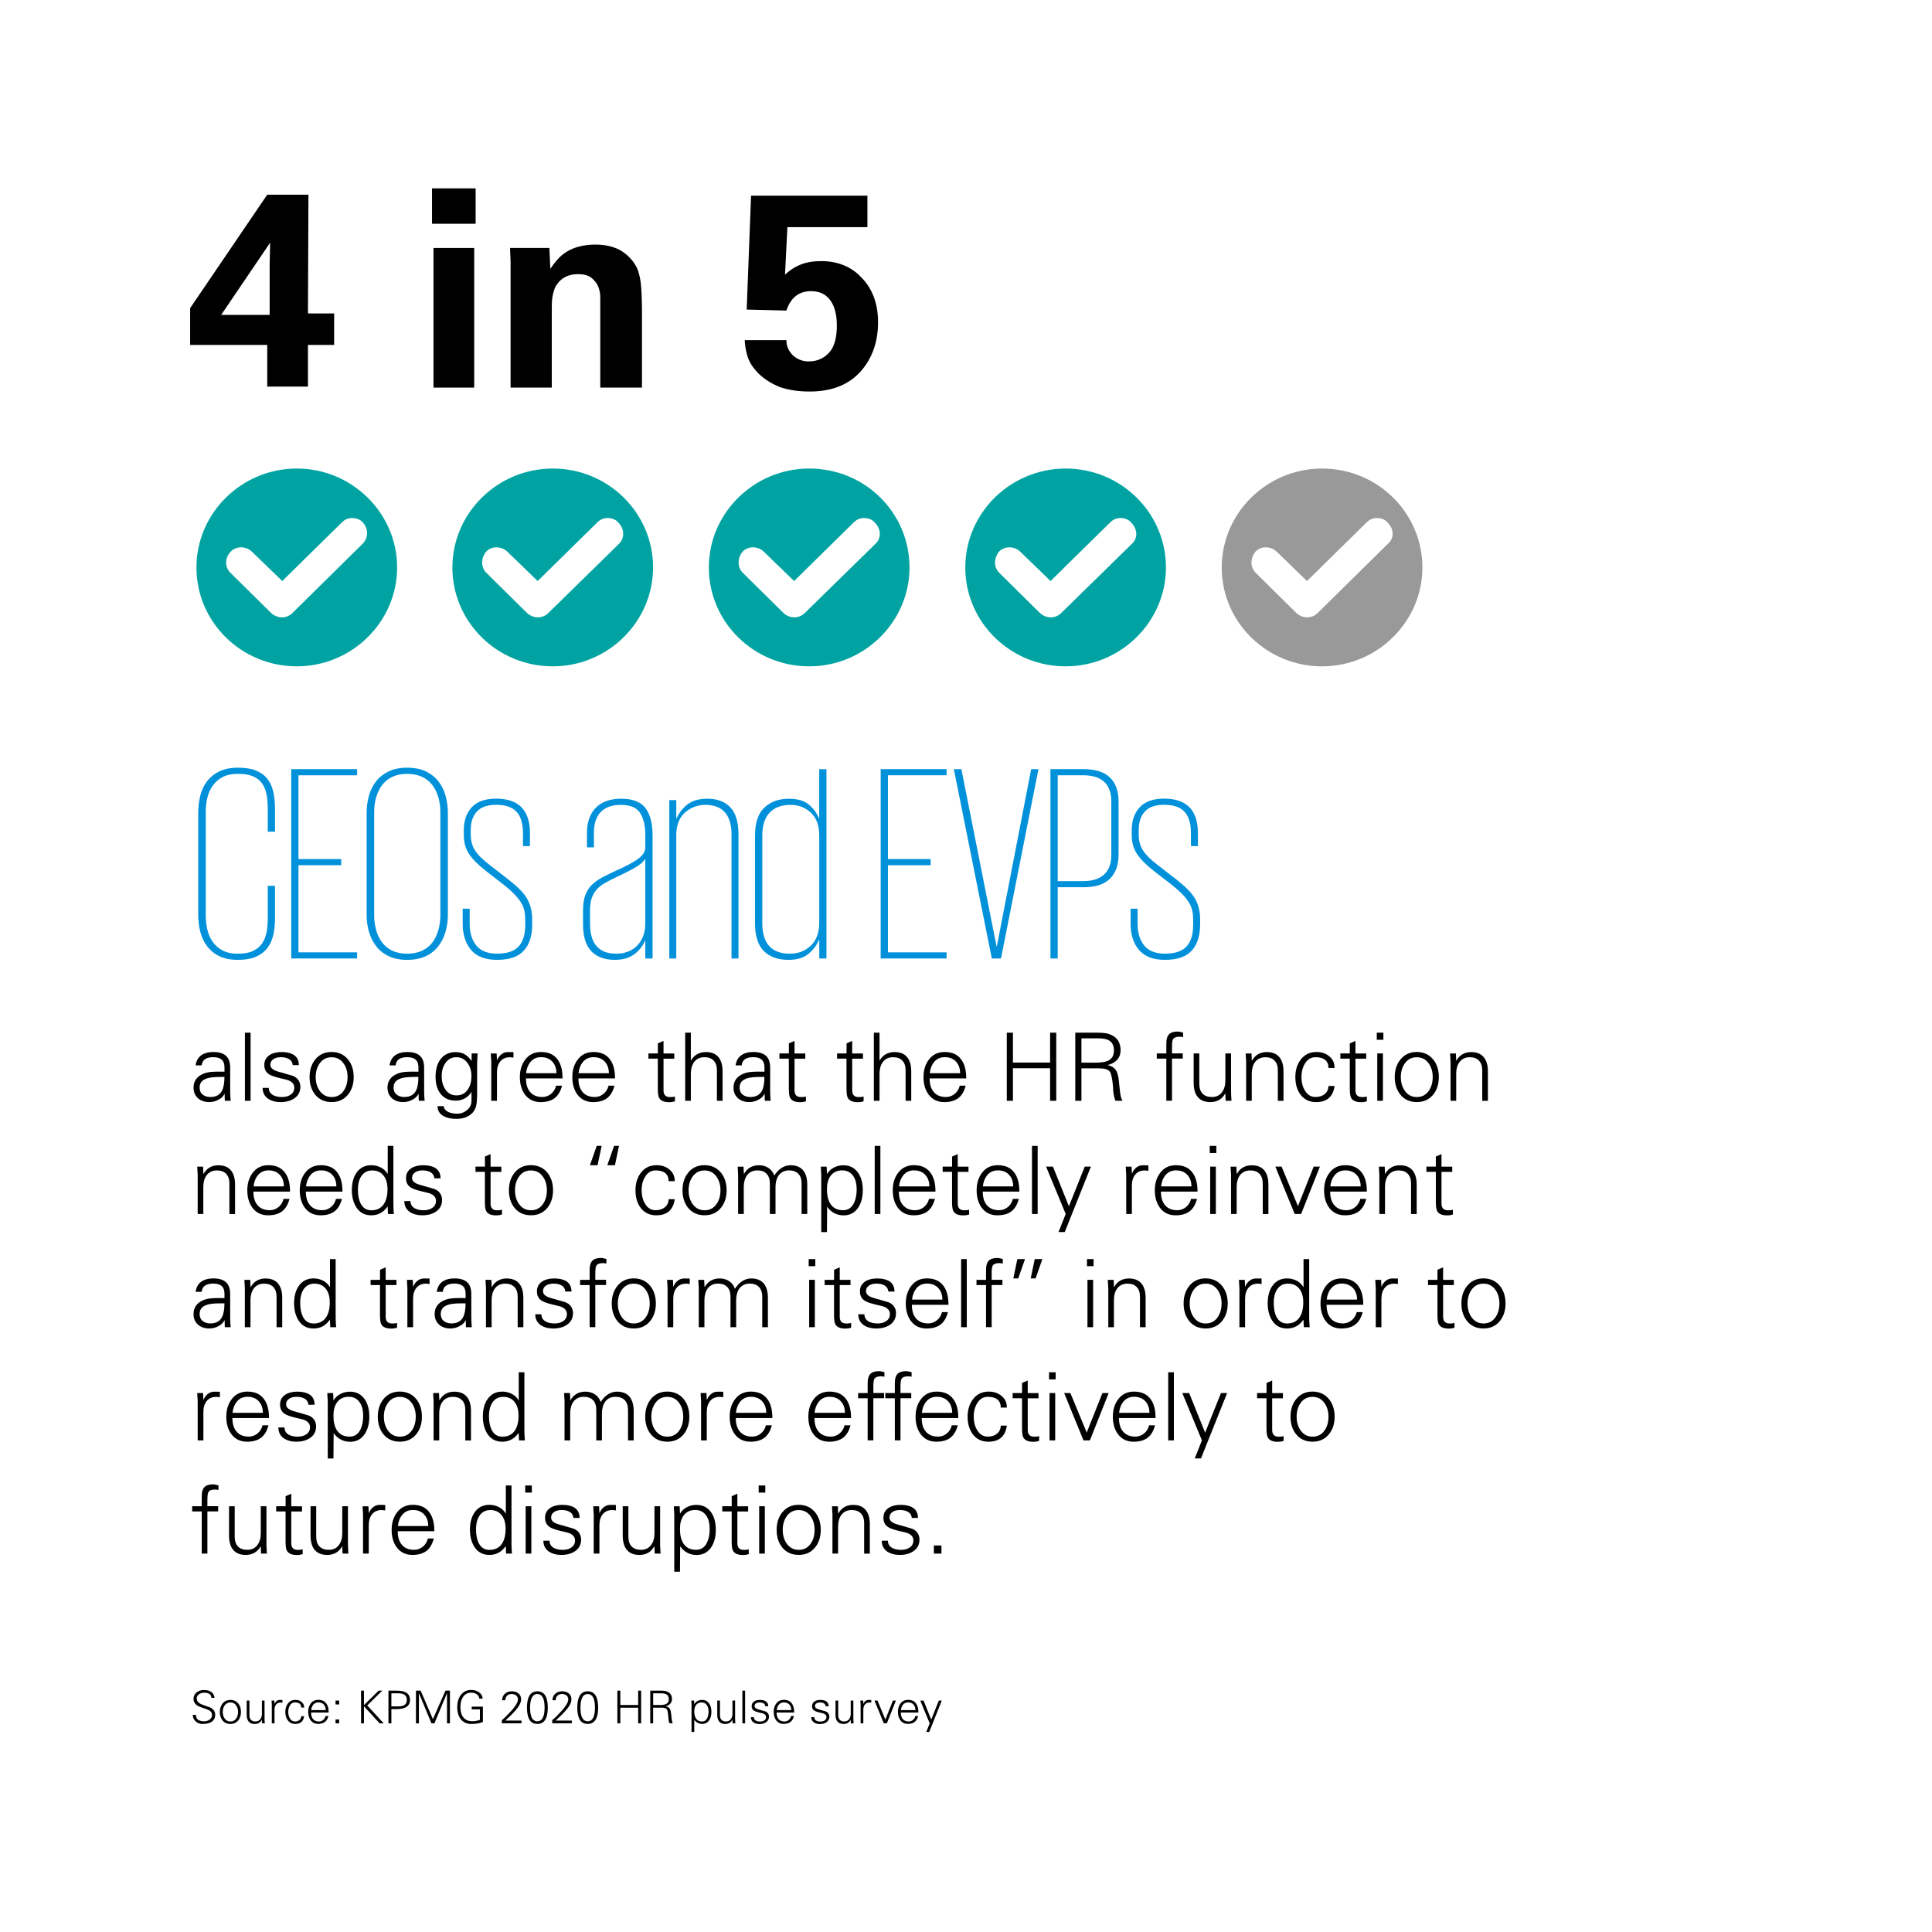 <?xml version="1.0" encoding="utf-8"?>
<!-- Generator: Adobe Illustrator 24.3.0, SVG Export Plug-In . SVG Version: 6.00 Build 0)  -->
<svg version="1.1" id="Layer_1" xmlns="http://www.w3.org/2000/svg" xmlns:xlink="http://www.w3.org/1999/xlink" x="0px" y="0px"
	 viewBox="0 0 512 512" style="enable-background:new 0 0 512 512;" xml:space="preserve">
<style type="text/css">
	.st0{enable-background:new    ;}
	.st1{fill:#0091DA;}
	.st2{fill:#00A3A1;}
	.st3{fill:#999999;}
</style>
<g class="st0">
	<path d="M56.01,456.35c-0.57,0.34-1.35,0.52-2.34,0.52c-0.7,0-1.3-0.23-1.82-0.68c-0.5-0.46-0.76-1.04-0.76-1.74h0.84
		c0,0.62,0.22,1.07,0.65,1.36c0.38,0.24,0.88,0.36,1.52,0.36c0.52,0,0.99-0.14,1.4-0.42c0.46-0.31,0.68-0.73,0.68-1.25
		c0-0.41-0.13-0.74-0.4-0.98c-0.24-0.22-0.56-0.4-0.96-0.53c-1.25-0.42-2.01-0.71-2.29-0.86c-0.83-0.47-1.25-1.11-1.25-1.92
		c0-0.72,0.29-1.3,0.86-1.74c0.52-0.4,1.15-0.6,1.9-0.6c0.71,0,1.3,0.13,1.76,0.4c0.62,0.35,0.97,0.91,1.06,1.67h-0.84
		c0-0.48-0.2-0.84-0.6-1.07c-0.33-0.18-0.76-0.28-1.28-0.28c-0.51,0-0.96,0.12-1.34,0.36c-0.45,0.28-0.67,0.66-0.67,1.15
		c0,0.67,0.42,1.19,1.26,1.55c0.39,0.15,0.78,0.3,1.18,0.44c0.39,0.14,0.79,0.29,1.19,0.43c0.85,0.43,1.27,1.07,1.27,1.91
		C57.03,455.29,56.69,455.93,56.01,456.35z"/>
	<path d="M63.18,451.49c0.46,0.58,0.68,1.32,0.68,2.2c0,0.86-0.23,1.59-0.68,2.18c-0.52,0.66-1.23,1-2.12,1
		c-0.9,0-1.61-0.33-2.12-0.98c-0.46-0.59-0.68-1.32-0.68-2.2s0.23-1.6,0.68-2.18c0.52-0.67,1.23-1.01,2.12-1.01
		S62.66,450.83,63.18,451.49z M62.62,452.01c-0.38-0.57-0.9-0.85-1.56-0.85c-0.67,0-1.19,0.28-1.56,0.84
		c-0.31,0.46-0.47,1.03-0.47,1.69c0,0.65,0.16,1.21,0.47,1.68c0.38,0.57,0.9,0.85,1.56,0.85c0.67,0,1.19-0.28,1.56-0.84
		c0.31-0.47,0.47-1.04,0.47-1.69S62.93,452.47,62.62,452.01z"/>
	<path d="M69.39,450.67h0.72v4.67c0,0.1,0,0.22,0.01,0.36c0,0.14,0.01,0.29,0.02,0.46c0.02,0.34,0.04,0.52,0.04,0.54h-0.74
		l-0.04-0.89l-0.02-0.02c-0.21,0.37-0.47,0.64-0.79,0.82c-0.32,0.18-0.68,0.26-1.09,0.26c-0.85,0-1.45-0.31-1.8-0.94
		c-0.22-0.4-0.32-0.9-0.32-1.49v-3.77h0.72v3.89c0,0.53,0.14,0.94,0.41,1.22c0.28,0.29,0.67,0.43,1.17,0.43
		c0.58,0,1.01-0.21,1.31-0.62c0.28-0.38,0.42-0.86,0.42-1.45V450.67z"/>
	<path d="M72.75,456.7h-0.72v-4.67c0-0.1,0-0.2,0-0.29s0-0.16-0.01-0.23c-0.02-0.27-0.03-0.48-0.04-0.61
		c-0.01-0.14-0.01-0.21-0.01-0.23h0.74l0.04,0.89c0.13-0.32,0.31-0.58,0.56-0.77c0.24-0.2,0.52-0.29,0.82-0.29
		c0.12,0,0.24,0,0.36,0.01s0.24,0.01,0.36,0.01v0.7c-0.05,0-0.12-0.01-0.22-0.02c-0.1-0.02-0.17-0.02-0.23-0.02
		c-0.53,0-0.94,0.17-1.22,0.52c-0.29,0.35-0.43,0.81-0.43,1.4V456.7z"/>
	<path d="M79.83,452.52c0-0.46-0.14-0.8-0.43-1.03c-0.28-0.23-0.69-0.34-1.22-0.34c-0.54,0-0.98,0.24-1.3,0.73
		c-0.33,0.49-0.49,1.08-0.49,1.79c0,0.71,0.16,1.32,0.49,1.81c0.32,0.49,0.75,0.73,1.3,0.73c0.48,0,0.87-0.13,1.18-0.39
		c0.31-0.26,0.46-0.6,0.46-1.01h0.78c-0.19,1.37-0.98,2.05-2.35,2.05c-0.85,0-1.51-0.32-1.99-0.96c-0.43-0.59-0.65-1.33-0.65-2.22
		c0-0.88,0.22-1.62,0.67-2.21c0.49-0.66,1.16-0.98,2.02-0.98c0.65,0,1.19,0.18,1.63,0.55c0.45,0.36,0.67,0.85,0.67,1.48H79.83z"/>
	<path d="M82.44,453.85c0,0.71,0.16,1.27,0.48,1.67c0.36,0.46,0.9,0.7,1.61,0.7c0.21,0,0.41-0.04,0.59-0.11s0.36-0.17,0.52-0.3
		c0.16-0.13,0.29-0.28,0.4-0.46s0.19-0.37,0.23-0.58h0.76c-0.18,0.72-0.5,1.25-0.94,1.58s-1.04,0.5-1.78,0.5
		c-0.85,0-1.51-0.32-1.99-0.96c-0.43-0.59-0.65-1.33-0.65-2.22c0-0.88,0.22-1.62,0.67-2.21c0.49-0.66,1.16-0.98,2.02-0.98
		c0.95,0,1.66,0.32,2.12,0.97c0.42,0.57,0.62,1.36,0.62,2.39H82.44z M86.32,453.19c0-0.3-0.04-0.58-0.13-0.83
		c-0.09-0.25-0.22-0.46-0.38-0.64c-0.17-0.18-0.37-0.32-0.61-0.42c-0.24-0.1-0.52-0.15-0.83-0.15c-0.56,0-1.01,0.21-1.36,0.62
		c-0.3,0.38-0.48,0.85-0.54,1.42H86.32z"/>
	<path d="M89.88,450.67v1.03h-0.96v-1.03H89.88z M89.88,455.67v1.03h-0.96v-1.03H89.88z"/>
	<path d="M95.68,456.7v-8.66h0.77l0.01,3.82l3.88-3.82h0.98l-4,3.91l4.36,4.75h-1.07l-4.15-4.52l-0.01,4.52H95.68z"/>
	<path d="M102.94,456.7v-8.66h2.17c1.04,0,1.84,0.15,2.4,0.44c0.76,0.4,1.14,1.07,1.14,2c0,0.93-0.38,1.59-1.14,1.99
		c-0.59,0.3-1.39,0.46-2.4,0.46h-1.39v3.77H102.94z M103.72,452.21h1.9c0.66,0,1.17-0.12,1.54-0.35c0.44-0.29,0.66-0.75,0.66-1.38
		c0-0.62-0.22-1.08-0.66-1.37c-0.37-0.24-0.88-0.36-1.54-0.36h-1.9V452.21z"/>
	<path d="M110.23,456.7v-8.66h1.25l3.25,7.55l3.32-7.55h1.19v8.66h-0.78v-8l-3.34,8h-0.78l-3.31-7.97l-0.02,7.97H110.23z"/>
	<path d="M127.97,452.28v4.06c-0.5,0.19-1,0.33-1.5,0.41s-1.03,0.12-1.61,0.12c-1.15,0-2.06-0.41-2.72-1.22
		c-0.65-0.82-0.97-1.91-0.97-3.28c0-1.22,0.3-2.26,0.9-3.1c0.68-0.94,1.61-1.42,2.8-1.42c0.78,0,1.46,0.19,2.02,0.58
		c0.62,0.42,0.97,1,1.03,1.74h-0.89c-0.03-0.26-0.11-0.5-0.24-0.7c-0.13-0.2-0.29-0.37-0.48-0.5c-0.19-0.13-0.41-0.23-0.65-0.3
		c-0.24-0.07-0.51-0.1-0.79-0.1c-0.95,0-1.69,0.4-2.21,1.21c-0.43,0.68-0.65,1.54-0.65,2.58c0,1.18,0.25,2.08,0.74,2.72
		c0.55,0.71,1.39,1.07,2.52,1.07c0.15,0,0.3-0.01,0.44-0.02c0.14-0.02,0.29-0.04,0.44-0.07s0.31-0.07,0.47-0.11s0.36-0.1,0.56-0.16
		V453h-2.17v-0.72H127.97z"/>
	<path d="M133,456.7v-0.82c0.59-0.52,1.12-1.02,1.58-1.51c0.81-0.82,1.42-1.51,1.82-2.09c0.58-0.79,0.86-1.42,0.86-1.87
		c0-0.48-0.16-0.85-0.47-1.1s-0.71-0.38-1.19-0.38c-0.5,0-0.91,0.15-1.22,0.45c-0.31,0.3-0.46,0.7-0.46,1.21h-0.84
		c0-0.72,0.24-1.3,0.72-1.73s1.09-0.65,1.82-0.65c0.71,0,1.29,0.18,1.74,0.53c0.5,0.38,0.74,0.92,0.74,1.62
		c0,0.59-0.26,1.27-0.79,2.04c-0.2,0.28-0.44,0.59-0.73,0.92c-0.28,0.33-0.62,0.69-1,1.07l-1.66,1.58h4.28v0.72H133z"/>
	<path d="M144.64,449.58c0.35,0.72,0.53,1.71,0.53,2.96c0,1.25-0.18,2.23-0.53,2.95c-0.46,0.91-1.2,1.37-2.23,1.37
		c-1.03,0-1.78-0.45-2.23-1.36c-0.35-0.72-0.53-1.71-0.53-2.96c0-1.25,0.18-2.23,0.53-2.95c0.46-0.92,1.2-1.38,2.23-1.38
		C143.44,448.21,144.18,448.67,144.64,449.58z M140.78,450.28c-0.2,0.57-0.3,1.32-0.3,2.27c0,0.94,0.1,1.7,0.29,2.27
		c0.31,0.9,0.86,1.34,1.63,1.34c0.77,0,1.31-0.45,1.62-1.34c0.2-0.57,0.3-1.32,0.3-2.27c0-0.95-0.1-1.71-0.29-2.27
		c-0.31-0.9-0.86-1.34-1.63-1.34C141.64,448.93,141.1,449.38,140.78,450.28z"/>
	<path d="M146.34,456.7v-0.82c0.59-0.52,1.12-1.02,1.58-1.51c0.81-0.82,1.42-1.51,1.82-2.09c0.58-0.79,0.86-1.42,0.86-1.87
		c0-0.48-0.16-0.85-0.47-1.1s-0.71-0.38-1.19-0.38c-0.5,0-0.91,0.15-1.22,0.45c-0.31,0.3-0.46,0.7-0.46,1.21h-0.84
		c0-0.72,0.24-1.3,0.72-1.73s1.09-0.65,1.82-0.65c0.71,0,1.29,0.18,1.74,0.53c0.5,0.38,0.74,0.92,0.74,1.62
		c0,0.59-0.26,1.27-0.79,2.04c-0.2,0.28-0.44,0.59-0.73,0.92c-0.28,0.33-0.62,0.69-1,1.07l-1.66,1.58h4.28v0.72H146.34z"/>
	<path d="M157.98,449.58c0.35,0.72,0.53,1.71,0.53,2.96c0,1.25-0.18,2.23-0.53,2.95c-0.46,0.91-1.2,1.37-2.23,1.37
		c-1.03,0-1.78-0.45-2.23-1.36c-0.35-0.72-0.53-1.71-0.53-2.96c0-1.25,0.18-2.23,0.53-2.95c0.46-0.92,1.2-1.38,2.23-1.38
		C156.78,448.21,157.52,448.67,157.98,449.58z M154.13,450.28c-0.2,0.57-0.3,1.32-0.3,2.27c0,0.94,0.1,1.7,0.29,2.27
		c0.31,0.9,0.86,1.34,1.63,1.34c0.77,0,1.31-0.45,1.62-1.34c0.2-0.57,0.3-1.32,0.3-2.27c0-0.95-0.1-1.71-0.29-2.27
		c-0.31-0.9-0.86-1.34-1.63-1.34C154.98,448.93,154.44,449.38,154.13,450.28z"/>
	<path d="M163.61,456.7v-8.66h0.78v3.8h4.73v-3.8h0.78v8.66h-0.78v-4.14h-4.73v4.14H163.61z"/>
	<path d="M173.1,456.7h-0.78v-8.66h2.83c0.45,0,0.82,0.03,1.12,0.08c0.3,0.06,0.6,0.18,0.91,0.36c0.6,0.37,0.9,0.98,0.9,1.82
		c0,0.46-0.15,0.85-0.44,1.18s-0.7,0.56-1.23,0.68c0.5,0.1,0.86,0.32,1.09,0.67c0.17,0.27,0.28,0.7,0.35,1.27
		c0.03,0.28,0.06,0.55,0.08,0.8s0.05,0.5,0.08,0.74c0.06,0.47,0.16,0.82,0.3,1.04h-0.9c-0.2-0.55-0.3-1.15-0.3-1.8
		c-0.1-1.04-0.23-1.68-0.41-1.91c-0.21-0.28-0.7-0.42-1.46-0.42h-2.15V456.7z M174.77,451.85c0.75,0,1.3-0.07,1.64-0.22
		c0.55-0.23,0.83-0.68,0.83-1.33c0-0.64-0.24-1.08-0.71-1.32c-0.3-0.15-0.74-0.23-1.34-0.23h-0.34h-1.75v3.1H174.77z"/>
	<path d="M183.26,458.99v-6.96c0-0.1,0-0.2,0-0.29s0-0.16-0.01-0.23c-0.02-0.27-0.03-0.48-0.04-0.61s-0.01-0.21-0.01-0.23h0.74
		l0.04,0.89l0.02,0.02c0.21-0.34,0.5-0.61,0.86-0.8c0.37-0.19,0.77-0.29,1.2-0.29c0.82,0,1.46,0.33,1.91,1
		c0.38,0.57,0.56,1.29,0.56,2.17c0,0.86-0.18,1.59-0.55,2.17c-0.45,0.69-1.08,1.03-1.88,1.03c-0.43,0-0.83-0.09-1.19-0.28
		c-0.36-0.19-0.66-0.46-0.91-0.82l-0.02,3.23H183.26z M184.42,455.39c0.35,0.55,0.89,0.83,1.62,0.83c0.62,0,1.08-0.3,1.38-0.9
		c0.23-0.48,0.35-1.06,0.35-1.74c0-0.68-0.13-1.23-0.4-1.64c-0.33-0.52-0.81-0.78-1.44-0.78c-0.66,0-1.16,0.24-1.5,0.73
		c-0.3,0.42-0.44,0.97-0.44,1.66C183.98,454.32,184.13,454.93,184.42,455.39z"/>
	<path d="M194.09,450.67h0.72v4.67c0,0.1,0,0.22,0.01,0.36c0,0.14,0.01,0.29,0.02,0.46c0.02,0.34,0.04,0.52,0.04,0.54h-0.74
		l-0.04-0.89l-0.02-0.02c-0.21,0.37-0.47,0.64-0.79,0.82c-0.32,0.18-0.68,0.26-1.09,0.26c-0.85,0-1.45-0.31-1.8-0.94
		c-0.22-0.4-0.32-0.9-0.32-1.49v-3.77h0.72v3.89c0,0.53,0.14,0.94,0.41,1.22c0.28,0.29,0.67,0.43,1.17,0.43
		c0.58,0,1.01-0.21,1.31-0.62c0.28-0.38,0.42-0.86,0.42-1.45V450.67z"/>
	<path d="M197.46,456.7h-0.72v-8.66h0.72V456.7z"/>
	<path d="M199.9,450.87c0.39-0.25,0.89-0.37,1.5-0.37c0.64,0,1.15,0.12,1.52,0.35c0.45,0.28,0.67,0.72,0.67,1.32h-0.78
		c-0.03-0.34-0.19-0.6-0.46-0.76s-0.62-0.25-1.03-0.25c-0.38,0-0.68,0.07-0.92,0.22c-0.29,0.18-0.43,0.43-0.43,0.76
		c0,0.37,0.3,0.64,0.89,0.83c0.3,0.09,0.61,0.18,0.93,0.27s0.64,0.19,0.98,0.28c0.31,0.1,0.56,0.28,0.74,0.53
		c0.18,0.25,0.28,0.54,0.28,0.88c0,0.64-0.26,1.14-0.78,1.49c-0.46,0.31-1.05,0.47-1.75,0.47c-0.59,0-1.1-0.13-1.52-0.4
		c-0.5-0.33-0.74-0.8-0.74-1.42h0.78c0,0.4,0.18,0.7,0.53,0.91c0.3,0.17,0.68,0.25,1.14,0.25c0.43,0,0.79-0.09,1.07-0.28
		c0.34-0.22,0.5-0.52,0.5-0.92c0-0.46-0.29-0.78-0.88-0.97c-0.1-0.03-0.45-0.12-1.03-0.25c-0.62-0.15-1.05-0.31-1.31-0.47
		c-0.4-0.26-0.6-0.65-0.6-1.15C199.19,451.61,199.42,451.17,199.9,450.87z"/>
	<path d="M205.81,453.85c0,0.71,0.16,1.27,0.48,1.67c0.36,0.46,0.9,0.7,1.61,0.7c0.21,0,0.41-0.04,0.59-0.11s0.36-0.17,0.52-0.3
		c0.16-0.13,0.29-0.28,0.4-0.46s0.19-0.37,0.23-0.58h0.76c-0.18,0.72-0.5,1.25-0.94,1.58s-1.04,0.5-1.78,0.5
		c-0.85,0-1.51-0.32-1.99-0.96c-0.43-0.59-0.65-1.33-0.65-2.22c0-0.88,0.22-1.62,0.67-2.21c0.49-0.66,1.16-0.98,2.02-0.98
		c0.95,0,1.66,0.32,2.12,0.97c0.42,0.57,0.62,1.36,0.62,2.39H205.81z M209.69,453.19c0-0.3-0.04-0.58-0.13-0.83
		c-0.09-0.25-0.22-0.46-0.38-0.64c-0.17-0.18-0.37-0.32-0.61-0.42c-0.24-0.1-0.52-0.15-0.83-0.15c-0.56,0-1.01,0.21-1.36,0.62
		c-0.3,0.38-0.48,0.85-0.54,1.42H209.69z"/>
	<path d="M215.9,450.87c0.39-0.25,0.89-0.37,1.5-0.37c0.64,0,1.15,0.12,1.52,0.35c0.45,0.28,0.67,0.72,0.67,1.32h-0.78
		c-0.03-0.34-0.19-0.6-0.46-0.76s-0.62-0.25-1.03-0.25c-0.38,0-0.68,0.07-0.92,0.22c-0.29,0.18-0.43,0.43-0.43,0.76
		c0,0.37,0.3,0.64,0.89,0.83c0.3,0.09,0.61,0.18,0.93,0.27s0.64,0.19,0.98,0.28c0.31,0.1,0.56,0.28,0.74,0.53
		c0.18,0.25,0.28,0.54,0.28,0.88c0,0.64-0.26,1.14-0.78,1.49c-0.46,0.31-1.05,0.47-1.75,0.47c-0.59,0-1.1-0.13-1.52-0.4
		c-0.5-0.33-0.74-0.8-0.74-1.42h0.78c0,0.4,0.18,0.7,0.53,0.91c0.3,0.17,0.68,0.25,1.14,0.25c0.43,0,0.79-0.09,1.07-0.28
		c0.34-0.22,0.5-0.52,0.5-0.92c0-0.46-0.29-0.78-0.88-0.97c-0.1-0.03-0.45-0.12-1.03-0.25c-0.62-0.15-1.05-0.31-1.31-0.47
		c-0.4-0.26-0.6-0.65-0.6-1.15C215.2,451.61,215.43,451.17,215.9,450.87z"/>
	<path d="M225.43,450.67h0.72v4.67c0,0.1,0,0.22,0.01,0.36c0,0.14,0.01,0.29,0.02,0.46c0.02,0.34,0.04,0.52,0.04,0.54h-0.74
		l-0.04-0.89l-0.02-0.02c-0.21,0.37-0.47,0.64-0.79,0.82c-0.32,0.18-0.68,0.26-1.09,0.26c-0.85,0-1.45-0.31-1.8-0.94
		c-0.22-0.4-0.32-0.9-0.32-1.49v-3.77h0.72v3.89c0,0.53,0.14,0.94,0.41,1.22c0.28,0.29,0.67,0.43,1.17,0.43
		c0.58,0,1.01-0.21,1.31-0.62c0.28-0.38,0.42-0.86,0.42-1.45V450.67z"/>
	<path d="M228.79,456.7h-0.72v-4.67c0-0.1,0-0.2,0-0.29s0-0.16-0.01-0.23c-0.02-0.27-0.03-0.48-0.04-0.61
		c-0.01-0.14-0.01-0.21-0.01-0.23h0.74l0.04,0.89c0.13-0.32,0.31-0.58,0.56-0.77c0.24-0.2,0.52-0.29,0.82-0.29
		c0.12,0,0.24,0,0.36,0.01s0.24,0.01,0.36,0.01v0.7c-0.05,0-0.12-0.01-0.22-0.02c-0.1-0.02-0.17-0.02-0.23-0.02
		c-0.53,0-0.94,0.17-1.22,0.52c-0.29,0.35-0.43,0.81-0.43,1.4V456.7z"/>
	<path d="M232.55,450.67l2.08,5.03l2-5.03h0.79l-2.39,6.02h-0.82l-2.46-6.02H232.55z"/>
	<path d="M238.73,453.85c0,0.71,0.16,1.27,0.48,1.67c0.36,0.46,0.9,0.7,1.61,0.7c0.21,0,0.41-0.04,0.59-0.11s0.36-0.17,0.52-0.3
		c0.16-0.13,0.29-0.28,0.4-0.46s0.19-0.37,0.23-0.58h0.76c-0.18,0.72-0.5,1.25-0.94,1.58s-1.04,0.5-1.78,0.5
		c-0.85,0-1.51-0.32-1.99-0.96c-0.43-0.59-0.65-1.33-0.65-2.22c0-0.88,0.22-1.62,0.67-2.21c0.49-0.66,1.16-0.98,2.02-0.98
		c0.95,0,1.66,0.32,2.12,0.97c0.42,0.57,0.62,1.36,0.62,2.39H238.73z M242.6,453.19c0-0.3-0.04-0.58-0.13-0.83
		c-0.09-0.25-0.22-0.46-0.38-0.64c-0.17-0.18-0.37-0.32-0.61-0.42c-0.24-0.1-0.52-0.15-0.83-0.15c-0.56,0-1.01,0.21-1.36,0.62
		c-0.3,0.38-0.48,0.85-0.54,1.42H242.6z"/>
	<path d="M244.75,450.67l2.03,5.04l2.02-5.04h0.78l-3.32,8.32h-0.79l0.91-2.29l-2.5-6.02H244.75z"/>
</g>
<g class="st0">
	<path d="M59.49,282.87c0-0.97-0.27-1.68-0.83-2.13c-0.48-0.38-1.2-0.58-2.15-0.58c-0.87,0-1.57,0.16-2.11,0.49
		c-0.54,0.33-0.86,0.89-0.96,1.69h-1.6c0.18-1.22,0.69-2.11,1.51-2.69c0.83-0.58,1.89-0.86,3.19-0.86c1.47,0,2.58,0.33,3.33,0.99
		s1.13,1.71,1.13,3.16v5.95c0,0.22,0,0.47,0.01,0.75c0.01,0.28,0.02,0.6,0.04,0.95c0.05,0.7,0.08,1.08,0.08,1.13h-1.55l-0.05-1.85
		l-0.13,0.17c-0.27,0.55-0.78,1.02-1.55,1.42c-0.75,0.4-1.54,0.6-2.38,0.6c-1.18,0-2.17-0.32-2.95-0.97
		c-0.82-0.72-1.23-1.67-1.23-2.88c0-0.85,0.22-1.58,0.66-2.2c0.44-0.62,1.06-1.09,1.86-1.42c0.57-0.25,1.18-0.41,1.83-0.49
		s1.41-0.11,2.27-0.11c0.2,0,0.43,0,0.69,0.01c0.26,0.01,0.55,0.01,0.89,0.01V282.87z M53.71,290.08c0.53,0.42,1.21,0.64,2.02,0.64
		c1.5,0,2.53-0.56,3.1-1.67c0.43-0.83,0.65-2.05,0.65-3.65h-1.08c-1.65,0-2.85,0.13-3.6,0.4c-1.27,0.42-1.9,1.22-1.9,2.42
		C52.91,289.04,53.18,289.66,53.71,290.08z"/>
	<path d="M66.41,291.72h-1.5v-18.05h1.5V291.72z"/>
	<path d="M71.49,279.57c0.82-0.52,1.86-0.77,3.13-0.77c1.33,0,2.39,0.24,3.18,0.72c0.93,0.58,1.4,1.5,1.4,2.75h-1.63
		c-0.07-0.72-0.39-1.25-0.96-1.59c-0.58-0.34-1.29-0.51-2.14-0.51c-0.78,0-1.42,0.15-1.92,0.45c-0.6,0.37-0.9,0.89-0.9,1.57
		c0,0.77,0.62,1.34,1.85,1.73c0.63,0.18,1.28,0.37,1.94,0.56s1.34,0.39,2.04,0.59c0.65,0.22,1.17,0.58,1.55,1.1
		c0.38,0.52,0.57,1.13,0.57,1.83c0,1.33-0.54,2.37-1.63,3.1c-0.97,0.65-2.18,0.97-3.65,0.97c-1.23,0-2.29-0.27-3.17-0.82
		c-1.03-0.68-1.55-1.67-1.55-2.95h1.63c0,0.83,0.37,1.47,1.1,1.9c0.63,0.35,1.42,0.53,2.38,0.53c0.9,0,1.64-0.19,2.23-0.58
		c0.7-0.45,1.05-1.09,1.05-1.92c0-0.95-0.61-1.63-1.82-2.03c-0.22-0.07-0.93-0.24-2.15-0.52c-1.28-0.32-2.19-0.64-2.72-0.98
		c-0.83-0.55-1.25-1.35-1.25-2.4C70.01,281.11,70.51,280.2,71.49,279.57z"/>
	<path d="M92.31,280.87c0.95,1.22,1.42,2.74,1.42,4.57c0,1.8-0.47,3.32-1.42,4.55c-1.08,1.38-2.56,2.07-4.42,2.07
		c-1.88,0-3.36-0.68-4.43-2.05c-0.95-1.23-1.42-2.76-1.42-4.58c0-1.82,0.48-3.33,1.42-4.55c1.08-1.4,2.56-2.1,4.43-2.1
		C89.76,278.8,91.23,279.49,92.31,280.87z M91.14,281.95c-0.78-1.18-1.87-1.77-3.25-1.77c-1.4,0-2.48,0.58-3.25,1.75
		c-0.65,0.97-0.98,2.14-0.98,3.52c0,1.35,0.32,2.52,0.98,3.5c0.78,1.18,1.87,1.78,3.25,1.78c1.4,0,2.48-0.58,3.25-1.75
		c0.65-0.98,0.97-2.16,0.97-3.53C92.11,284.08,91.79,282.91,91.14,281.95z"/>
	<path d="M110.89,282.87c0-0.97-0.27-1.68-0.83-2.13c-0.48-0.38-1.2-0.58-2.15-0.58c-0.87,0-1.57,0.16-2.11,0.49
		c-0.54,0.33-0.86,0.89-0.96,1.69h-1.6c0.18-1.22,0.69-2.11,1.51-2.69c0.83-0.58,1.89-0.86,3.19-0.86c1.47,0,2.58,0.33,3.33,0.99
		s1.13,1.71,1.13,3.16v5.95c0,0.22,0,0.47,0.01,0.75c0.01,0.28,0.02,0.6,0.04,0.95c0.05,0.7,0.08,1.08,0.08,1.13h-1.55l-0.05-1.85
		l-0.13,0.17c-0.27,0.55-0.78,1.02-1.55,1.42c-0.75,0.4-1.54,0.6-2.38,0.6c-1.18,0-2.17-0.32-2.95-0.97
		c-0.82-0.72-1.23-1.67-1.23-2.88c0-0.85,0.22-1.58,0.66-2.2c0.44-0.62,1.06-1.09,1.86-1.42c0.57-0.25,1.18-0.41,1.83-0.49
		s1.41-0.11,2.27-0.11c0.2,0,0.43,0,0.69,0.01c0.26,0.01,0.55,0.01,0.89,0.01V282.87z M105.11,290.08c0.53,0.42,1.21,0.64,2.02,0.64
		c1.5,0,2.53-0.56,3.1-1.67c0.43-0.83,0.65-2.05,0.65-3.65h-1.08c-1.65,0-2.85,0.13-3.6,0.4c-1.27,0.42-1.9,1.22-1.9,2.42
		C104.31,289.04,104.58,289.66,105.11,290.08z"/>
	<path d="M125.01,279.17h1.55c0,0.35-0.02,0.87-0.07,1.55c-0.02,0.33-0.03,0.61-0.04,0.83c-0.01,0.22-0.01,0.37-0.01,0.45v7.52
		c0,1.72-0.09,2.92-0.27,3.63c-0.35,1.27-1.14,2.19-2.38,2.78c-0.45,0.22-0.9,0.37-1.35,0.45c-0.45,0.08-0.95,0.13-1.5,0.13
		c-1.37,0-2.48-0.23-3.35-0.7c-1.08-0.58-1.63-1.48-1.63-2.67h1.63c0.08,0.68,0.49,1.2,1.23,1.55c0.63,0.3,1.41,0.45,2.33,0.45
		c1,0,1.88-0.33,2.65-0.98c0.77-0.65,1.15-1.47,1.15-2.47v-2.35c-0.38,0.72-0.95,1.29-1.71,1.71c-0.76,0.42-1.56,0.64-2.41,0.64
		c-1.78,0-3.15-0.62-4.1-1.85c-0.87-1.12-1.3-2.61-1.3-4.47c0-1.9,0.41-3.42,1.23-4.55c0.95-1.33,2.32-2,4.13-2
		c0.9,0,1.68,0.19,2.34,0.56c0.66,0.38,1.25,0.96,1.79,1.76l0.05-0.1L125.01,279.17z M123.94,281.77c-0.75-1.07-1.76-1.6-3.02-1.6
		c-1.23,0-2.22,0.55-2.95,1.65c-0.62,0.93-0.92,2.07-0.92,3.4c0,1.33,0.31,2.47,0.92,3.4c0.72,1.12,1.72,1.67,3,1.67
		c1.33,0,2.35-0.54,3.05-1.63c0.62-0.93,0.92-2.1,0.92-3.5C124.94,283.84,124.61,282.7,123.94,281.77z"/>
	<path d="M131.69,291.72h-1.5V282c0-0.22,0-0.42,0-0.6c0-0.18-0.01-0.34-0.02-0.47c-0.03-0.57-0.06-0.99-0.08-1.28
		c-0.02-0.28-0.02-0.44-0.02-0.47h1.55l0.08,1.85c0.27-0.67,0.65-1.2,1.16-1.61c0.51-0.41,1.08-0.61,1.71-0.61
		c0.25,0,0.5,0,0.75,0.01c0.25,0.01,0.5,0.01,0.75,0.01v1.45c-0.1,0-0.25-0.02-0.45-0.05c-0.2-0.03-0.36-0.05-0.47-0.05
		c-1.1,0-1.95,0.36-2.55,1.09c-0.6,0.73-0.9,1.7-0.9,2.91V291.72z"/>
	<path d="M139.39,285.8c0,1.48,0.33,2.64,1,3.47c0.75,0.97,1.87,1.45,3.35,1.45c0.43,0,0.85-0.08,1.24-0.22
		c0.39-0.15,0.75-0.36,1.08-0.63c0.32-0.27,0.6-0.58,0.82-0.95c0.23-0.37,0.39-0.77,0.49-1.2h1.57c-0.38,1.5-1.04,2.6-1.96,3.3
		c-0.92,0.7-2.16,1.05-3.71,1.05c-1.77,0-3.15-0.67-4.15-2c-0.9-1.23-1.35-2.77-1.35-4.63c0-1.83,0.47-3.37,1.4-4.6
		c1.02-1.37,2.42-2.05,4.2-2.05c1.98,0,3.46,0.67,4.42,2.02c0.87,1.18,1.3,2.84,1.3,4.98H139.39z M147.46,284.42
		c0-0.63-0.09-1.21-0.28-1.73c-0.18-0.52-0.45-0.96-0.8-1.34s-0.77-0.67-1.27-0.88s-1.08-0.31-1.73-0.31c-1.17,0-2.11,0.43-2.83,1.3
		c-0.63,0.78-1.01,1.77-1.13,2.95H147.46z"/>
	<path d="M153.29,285.8c0,1.48,0.33,2.64,1,3.47c0.75,0.97,1.87,1.45,3.35,1.45c0.43,0,0.85-0.08,1.24-0.22
		c0.39-0.15,0.75-0.36,1.08-0.63c0.32-0.27,0.6-0.58,0.82-0.95c0.23-0.37,0.39-0.77,0.49-1.2h1.57c-0.38,1.5-1.04,2.6-1.96,3.3
		c-0.92,0.7-2.16,1.05-3.71,1.05c-1.77,0-3.15-0.67-4.15-2c-0.9-1.23-1.35-2.77-1.35-4.63c0-1.83,0.47-3.37,1.4-4.6
		c1.02-1.37,2.42-2.05,4.2-2.05c1.98,0,3.46,0.67,4.42,2.02c0.87,1.18,1.3,2.84,1.3,4.98H153.29z M161.36,284.42
		c0-0.63-0.09-1.21-0.28-1.73c-0.18-0.52-0.45-0.96-0.8-1.34s-0.77-0.67-1.27-0.88s-1.08-0.31-1.73-0.31c-1.17,0-2.11,0.43-2.83,1.3
		c-0.63,0.78-1.01,1.77-1.13,2.95H161.36z"/>
	<path d="M174.34,280.55h-2.5v-1.38h2.5v-2.67l1.5-0.65v3.33h2.85v1.38h-2.85v8.4c0,1.18,0.57,1.78,1.72,1.78
		c0.27,0,0.5-0.01,0.7-0.03c0.2-0.02,0.4-0.06,0.6-0.13v1.28c-0.37,0.1-0.64,0.16-0.83,0.19c-0.18,0.03-0.42,0.04-0.7,0.04
		c-1.38,0-2.28-0.4-2.68-1.2c-0.22-0.42-0.32-1.25-0.32-2.5V280.55z"/>
	<path d="M183.09,281.07c0.45-0.77,1.01-1.34,1.69-1.71s1.44-0.56,2.29-0.56c1.78,0,3.03,0.66,3.75,1.97
		c0.45,0.82,0.67,1.85,0.67,3.1v7.85h-1.5v-8.1c0-1.1-0.29-1.95-0.86-2.55c-0.58-0.6-1.39-0.9-2.44-0.9c-0.6,0-1.13,0.11-1.58,0.33
		c-0.45,0.22-0.82,0.52-1.13,0.91c-0.3,0.39-0.52,0.85-0.67,1.38s-0.23,1.1-0.23,1.71v7.22h-1.5v-18.05h1.5V281.07z"/>
	<path d="M202.59,282.87c0-0.97-0.27-1.68-0.83-2.13c-0.48-0.38-1.2-0.58-2.15-0.58c-0.87,0-1.57,0.16-2.11,0.49
		c-0.54,0.33-0.86,0.89-0.96,1.69h-1.6c0.18-1.22,0.69-2.11,1.51-2.69c0.83-0.58,1.89-0.86,3.19-0.86c1.47,0,2.58,0.33,3.33,0.99
		s1.13,1.71,1.13,3.16v5.95c0,0.22,0,0.47,0.01,0.75c0.01,0.28,0.02,0.6,0.04,0.95c0.05,0.7,0.08,1.08,0.08,1.13h-1.55l-0.05-1.85
		l-0.13,0.17c-0.27,0.55-0.78,1.02-1.55,1.42c-0.75,0.4-1.54,0.6-2.38,0.6c-1.18,0-2.17-0.32-2.95-0.97
		c-0.82-0.72-1.23-1.67-1.23-2.88c0-0.85,0.22-1.58,0.66-2.2c0.44-0.62,1.06-1.09,1.86-1.42c0.57-0.25,1.18-0.41,1.83-0.49
		s1.41-0.11,2.27-0.11c0.2,0,0.43,0,0.69,0.01c0.26,0.01,0.55,0.01,0.89,0.01V282.87z M196.81,290.08c0.53,0.42,1.21,0.64,2.02,0.64
		c1.5,0,2.53-0.56,3.1-1.67c0.43-0.83,0.65-2.05,0.65-3.65h-1.08c-1.65,0-2.85,0.13-3.6,0.4c-1.27,0.42-1.9,1.22-1.9,2.42
		C196.01,289.04,196.28,289.66,196.81,290.08z"/>
	<path d="M209.06,280.55h-2.5v-1.38h2.5v-2.67l1.5-0.65v3.33h2.85v1.38h-2.85v8.4c0,1.18,0.57,1.78,1.72,1.78
		c0.27,0,0.5-0.01,0.7-0.03c0.2-0.02,0.4-0.06,0.6-0.13v1.28c-0.37,0.1-0.64,0.16-0.83,0.19c-0.18,0.03-0.42,0.04-0.7,0.04
		c-1.38,0-2.28-0.4-2.68-1.2c-0.22-0.42-0.32-1.25-0.32-2.5V280.55z"/>
	<path d="M224.34,280.55h-2.5v-1.38h2.5v-2.67l1.5-0.65v3.33h2.85v1.38h-2.85v8.4c0,1.18,0.57,1.78,1.72,1.78
		c0.27,0,0.5-0.01,0.7-0.03c0.2-0.02,0.4-0.06,0.6-0.13v1.28c-0.37,0.1-0.64,0.16-0.83,0.19c-0.18,0.03-0.42,0.04-0.7,0.04
		c-1.38,0-2.28-0.4-2.68-1.2c-0.22-0.42-0.32-1.25-0.32-2.5V280.55z"/>
	<path d="M233.09,281.07c0.45-0.77,1.01-1.34,1.69-1.71s1.44-0.56,2.29-0.56c1.78,0,3.03,0.66,3.75,1.97
		c0.45,0.82,0.67,1.85,0.67,3.1v7.85h-1.5v-8.1c0-1.1-0.29-1.95-0.86-2.55c-0.58-0.6-1.39-0.9-2.44-0.9c-0.6,0-1.13,0.11-1.58,0.33
		c-0.45,0.22-0.82,0.52-1.13,0.91c-0.3,0.39-0.52,0.85-0.67,1.38s-0.23,1.1-0.23,1.71v7.22h-1.5v-18.05h1.5V281.07z"/>
	<path d="M246.36,285.8c0,1.48,0.33,2.64,1,3.47c0.75,0.97,1.87,1.45,3.35,1.45c0.43,0,0.85-0.08,1.24-0.22
		c0.39-0.15,0.75-0.36,1.08-0.63c0.32-0.27,0.6-0.58,0.82-0.95c0.23-0.37,0.39-0.77,0.49-1.2h1.57c-0.38,1.5-1.04,2.6-1.96,3.3
		c-0.92,0.7-2.16,1.05-3.71,1.05c-1.77,0-3.15-0.67-4.15-2c-0.9-1.23-1.35-2.77-1.35-4.63c0-1.83,0.47-3.37,1.4-4.6
		c1.02-1.37,2.42-2.05,4.2-2.05c1.98,0,3.46,0.67,4.42,2.02c0.87,1.18,1.3,2.84,1.3,4.98H246.36z M254.44,284.42
		c0-0.63-0.09-1.21-0.28-1.73c-0.18-0.52-0.45-0.96-0.8-1.34s-0.77-0.67-1.27-0.88s-1.08-0.31-1.73-0.31c-1.17,0-2.11,0.43-2.83,1.3
		c-0.63,0.78-1.01,1.77-1.13,2.95H254.44z"/>
	<path d="M266.81,291.72v-18.05h1.63v7.92h9.85v-7.92h1.63v18.05h-1.63v-8.63h-9.85v8.63H266.81z"/>
	<path d="M286.59,291.72h-1.63v-18.05h5.9c0.93,0,1.71,0.06,2.34,0.17c0.63,0.12,1.25,0.37,1.89,0.75c1.25,0.77,1.88,2.03,1.88,3.8
		c0,0.95-0.3,1.77-0.91,2.45c-0.61,0.68-1.46,1.16-2.56,1.42c1.03,0.2,1.79,0.67,2.27,1.4c0.35,0.57,0.59,1.45,0.73,2.65
		c0.07,0.58,0.13,1.14,0.17,1.68s0.11,1.05,0.17,1.55c0.13,0.98,0.34,1.71,0.63,2.17h-1.88c-0.42-1.15-0.63-2.4-0.63-3.75
		c-0.2-2.17-0.48-3.49-0.85-3.97c-0.43-0.58-1.45-0.88-3.05-0.88h-4.47V291.72z M290.06,281.62c1.57,0,2.71-0.15,3.43-0.45
		c1.15-0.48,1.72-1.41,1.72-2.78c0-1.33-0.49-2.25-1.47-2.75c-0.62-0.32-1.55-0.47-2.8-0.47h-0.7h-3.65v6.45H290.06z"/>
	<path d="M309.09,291.72v-11.17h-2.53v-1.38h2.53v-2.67c0-1.1,0.24-1.9,0.71-2.39c0.48-0.49,1.25-0.74,2.31-0.74
		c0.18,0,0.41,0.03,0.67,0.1s0.52,0.13,0.75,0.17v1.2c-0.15-0.02-0.29-0.04-0.42-0.06s-0.3-0.04-0.5-0.04
		c-0.93,0-1.52,0.24-1.77,0.72c-0.17,0.32-0.25,1.02-0.25,2.1v1.6h2.85v1.38h-2.85v11.17H309.09z"/>
	<path d="M324.74,279.17h1.5v9.72c0,0.22,0,0.47,0.01,0.75c0.01,0.28,0.02,0.6,0.04,0.95c0.05,0.7,0.07,1.08,0.07,1.13h-1.55
		l-0.08-1.85l-0.05-0.05c-0.43,0.77-0.98,1.33-1.65,1.7c-0.67,0.37-1.43,0.55-2.28,0.55c-1.77,0-3.02-0.65-3.75-1.95
		c-0.45-0.83-0.67-1.87-0.67-3.1v-7.85h1.5v8.1c0,1.1,0.29,1.95,0.86,2.55c0.58,0.6,1.39,0.9,2.44,0.9c1.2,0,2.11-0.43,2.72-1.3
		c0.58-0.78,0.88-1.79,0.88-3.03V279.17z"/>
	<path d="M331.74,291.72h-1.5V282c0-0.22,0-0.42,0-0.6c0-0.18-0.01-0.34-0.02-0.47c-0.03-0.57-0.06-0.99-0.08-1.28
		c-0.02-0.28-0.03-0.44-0.03-0.47h1.55l0.08,1.85l0.05,0.05c0.43-0.77,0.98-1.34,1.65-1.71c0.67-0.38,1.42-0.56,2.28-0.56
		c1.78,0,3.03,0.66,3.75,1.97c0.45,0.82,0.67,1.85,0.67,3.1v7.85h-1.5v-8.1c0-1.1-0.29-1.95-0.86-2.55c-0.58-0.6-1.39-0.9-2.44-0.9
		c-0.6,0-1.13,0.11-1.58,0.33s-0.83,0.52-1.13,0.91s-0.53,0.85-0.67,1.38c-0.15,0.53-0.23,1.1-0.23,1.71V291.72z"/>
	<path d="M352.06,283.02c0-0.95-0.3-1.66-0.89-2.14c-0.59-0.47-1.44-0.71-2.54-0.71c-1.13,0-2.03,0.51-2.7,1.52
		c-0.68,1.02-1.03,2.26-1.03,3.73c0,1.48,0.34,2.74,1.03,3.77c0.67,1.02,1.57,1.53,2.7,1.53c1,0,1.82-0.27,2.46-0.81
		c0.64-0.54,0.96-1.25,0.96-2.11h1.63c-0.4,2.85-2.03,4.27-4.9,4.27c-1.77,0-3.15-0.67-4.15-2c-0.9-1.23-1.35-2.77-1.35-4.63
		c0-1.83,0.47-3.37,1.4-4.6c1.02-1.37,2.42-2.05,4.2-2.05c1.35,0,2.48,0.38,3.4,1.15c0.93,0.75,1.4,1.78,1.4,3.08H352.06z"/>
	<path d="M357.71,280.55h-2.5v-1.38h2.5v-2.67l1.5-0.65v3.33h2.85v1.38h-2.85v8.4c0,1.18,0.58,1.78,1.72,1.78
		c0.27,0,0.5-0.01,0.7-0.03c0.2-0.02,0.4-0.06,0.6-0.13v1.28c-0.37,0.1-0.64,0.16-0.82,0.19c-0.18,0.03-0.42,0.04-0.7,0.04
		c-1.38,0-2.28-0.4-2.67-1.2c-0.22-0.42-0.33-1.25-0.33-2.5V280.55z"/>
	<path d="M366.61,275.55h-1.75v-1.88h1.75V275.55z M366.49,279.17v12.55h-1.5v-12.55H366.49z"/>
	<path d="M379.89,280.87c0.95,1.22,1.42,2.74,1.42,4.57c0,1.8-0.47,3.32-1.42,4.55c-1.08,1.38-2.56,2.07-4.42,2.07
		c-1.88,0-3.36-0.68-4.42-2.05c-0.95-1.23-1.43-2.76-1.43-4.58c0-1.82,0.48-3.33,1.43-4.55c1.08-1.4,2.56-2.1,4.42-2.1
		C377.33,278.8,378.8,279.49,379.89,280.87z M378.71,281.95c-0.78-1.18-1.87-1.77-3.25-1.77c-1.4,0-2.48,0.58-3.25,1.75
		c-0.65,0.97-0.98,2.14-0.98,3.52c0,1.35,0.33,2.52,0.98,3.5c0.78,1.18,1.87,1.78,3.25,1.78c1.4,0,2.48-0.58,3.25-1.75
		c0.65-0.98,0.97-2.16,0.97-3.53C379.69,284.08,379.36,282.91,378.71,281.95z"/>
	<path d="M385.91,291.72h-1.5V282c0-0.22,0-0.42,0-0.6c0-0.18-0.01-0.34-0.03-0.47c-0.03-0.57-0.06-0.99-0.07-1.28
		c-0.02-0.28-0.03-0.44-0.03-0.47h1.55l0.08,1.85l0.05,0.05c0.43-0.77,0.98-1.34,1.65-1.71c0.67-0.38,1.42-0.56,2.27-0.56
		c1.78,0,3.03,0.66,3.75,1.97c0.45,0.82,0.68,1.85,0.68,3.1v7.85h-1.5v-8.1c0-1.1-0.29-1.95-0.86-2.55c-0.57-0.6-1.39-0.9-2.44-0.9
		c-0.6,0-1.13,0.11-1.57,0.33c-0.45,0.22-0.83,0.52-1.13,0.91c-0.3,0.39-0.53,0.85-0.68,1.38c-0.15,0.53-0.22,1.1-0.22,1.71V291.72z
		"/>
	<path d="M53.89,321.72h-1.5V312c0-0.22,0-0.42,0-0.6c0-0.18-0.01-0.34-0.02-0.47c-0.03-0.57-0.06-0.99-0.08-1.28
		c-0.02-0.28-0.02-0.44-0.02-0.47h1.55l0.08,1.85l0.05,0.05c0.43-0.77,0.98-1.34,1.65-1.71c0.67-0.38,1.42-0.56,2.27-0.56
		c1.78,0,3.03,0.66,3.75,1.97c0.45,0.82,0.67,1.85,0.67,3.1v7.85h-1.5v-8.1c0-1.1-0.29-1.95-0.86-2.55c-0.58-0.6-1.39-0.9-2.44-0.9
		c-0.6,0-1.13,0.11-1.58,0.33c-0.45,0.22-0.82,0.52-1.13,0.91c-0.3,0.39-0.52,0.85-0.67,1.38s-0.23,1.1-0.23,1.71V321.72z"/>
	<path d="M67.16,315.8c0,1.48,0.33,2.64,1,3.47c0.75,0.97,1.87,1.45,3.35,1.45c0.43,0,0.85-0.08,1.24-0.22
		c0.39-0.15,0.75-0.36,1.08-0.63c0.32-0.27,0.6-0.58,0.82-0.95c0.23-0.37,0.39-0.77,0.49-1.2h1.57c-0.38,1.5-1.04,2.6-1.96,3.3
		c-0.92,0.7-2.16,1.05-3.71,1.05c-1.77,0-3.15-0.67-4.15-2c-0.9-1.23-1.35-2.77-1.35-4.63c0-1.83,0.47-3.37,1.4-4.6
		c1.02-1.37,2.42-2.05,4.2-2.05c1.98,0,3.46,0.67,4.42,2.02c0.87,1.18,1.3,2.84,1.3,4.98H67.16z M75.24,314.42
		c0-0.63-0.09-1.21-0.28-1.73c-0.18-0.52-0.45-0.96-0.8-1.34s-0.77-0.67-1.27-0.88s-1.08-0.31-1.73-0.31c-1.17,0-2.11,0.43-2.83,1.3
		c-0.63,0.78-1.01,1.77-1.13,2.95H75.24z"/>
	<path d="M81.06,315.8c0,1.48,0.33,2.64,1,3.47c0.75,0.97,1.87,1.45,3.35,1.45c0.43,0,0.85-0.08,1.24-0.22
		c0.39-0.15,0.75-0.36,1.08-0.63c0.32-0.27,0.6-0.58,0.82-0.95c0.23-0.37,0.39-0.77,0.49-1.2h1.57c-0.38,1.5-1.04,2.6-1.96,3.3
		c-0.92,0.7-2.16,1.05-3.71,1.05c-1.77,0-3.15-0.67-4.15-2c-0.9-1.23-1.35-2.77-1.35-4.63c0-1.83,0.47-3.37,1.4-4.6
		c1.02-1.37,2.42-2.05,4.2-2.05c1.98,0,3.46,0.67,4.42,2.02c0.87,1.18,1.3,2.84,1.3,4.98H81.06z M89.14,314.42
		c0-0.63-0.09-1.21-0.28-1.73c-0.18-0.52-0.45-0.96-0.8-1.34s-0.77-0.67-1.27-0.88s-1.08-0.31-1.73-0.31c-1.17,0-2.11,0.43-2.83,1.3
		c-0.63,0.78-1.01,1.77-1.13,2.95H89.14z"/>
	<path d="M102.74,319.87l-0.05-0.1c-1.08,1.53-2.52,2.3-4.3,2.3c-1.73,0-3.06-0.71-3.97-2.13c-0.78-1.23-1.18-2.75-1.18-4.55
		c0-1.83,0.39-3.34,1.18-4.52c0.93-1.38,2.26-2.08,3.97-2.08c0.87,0,1.69,0.19,2.48,0.58c0.78,0.38,1.39,0.95,1.83,1.7l0.05-0.05
		v-7.35h1.5v15.22c0,0.22,0,0.47,0.01,0.75c0.01,0.28,0.02,0.6,0.04,0.95c0.05,0.7,0.07,1.08,0.07,1.13h-1.55L102.74,319.87z
		 M101.76,311.7c-0.72-1.02-1.76-1.52-3.13-1.52c-1.28,0-2.27,0.54-2.95,1.63c-0.55,0.9-0.83,2.04-0.83,3.42
		c0,1.48,0.23,2.69,0.68,3.63c0.6,1.25,1.56,1.88,2.88,1.88c1.5,0,2.62-0.57,3.35-1.7c0.62-0.97,0.93-2.26,0.93-3.88
		C102.69,313.71,102.38,312.56,101.76,311.7z"/>
	<path d="M109.04,309.57c0.82-0.52,1.86-0.77,3.13-0.77c1.33,0,2.39,0.24,3.18,0.72c0.93,0.58,1.4,1.5,1.4,2.75h-1.63
		c-0.07-0.72-0.39-1.25-0.96-1.59c-0.58-0.34-1.29-0.51-2.14-0.51c-0.78,0-1.42,0.15-1.92,0.45c-0.6,0.37-0.9,0.89-0.9,1.57
		c0,0.77,0.62,1.34,1.85,1.73c0.63,0.18,1.28,0.37,1.94,0.56s1.34,0.39,2.04,0.59c0.65,0.22,1.17,0.58,1.55,1.1
		c0.38,0.52,0.57,1.13,0.57,1.83c0,1.33-0.54,2.37-1.63,3.1c-0.97,0.65-2.18,0.97-3.65,0.97c-1.23,0-2.29-0.27-3.17-0.82
		c-1.03-0.68-1.55-1.67-1.55-2.95h1.63c0,0.83,0.37,1.47,1.1,1.9c0.63,0.35,1.42,0.53,2.38,0.53c0.9,0,1.64-0.19,2.23-0.58
		c0.7-0.45,1.05-1.09,1.05-1.92c0-0.95-0.61-1.63-1.82-2.03c-0.22-0.07-0.93-0.24-2.15-0.52c-1.28-0.32-2.19-0.64-2.72-0.98
		c-0.83-0.55-1.25-1.35-1.25-2.4C107.56,311.11,108.06,310.2,109.04,309.57z"/>
	<path d="M128.51,310.55h-2.5v-1.38h2.5v-2.67l1.5-0.65v3.33h2.85v1.38h-2.85v8.4c0,1.18,0.57,1.78,1.72,1.78
		c0.27,0,0.5-0.01,0.7-0.03c0.2-0.02,0.4-0.06,0.6-0.13v1.28c-0.37,0.1-0.64,0.16-0.83,0.19c-0.18,0.03-0.42,0.04-0.7,0.04
		c-1.38,0-2.28-0.4-2.68-1.2c-0.22-0.42-0.32-1.25-0.32-2.5V310.55z"/>
	<path d="M145.14,310.87c0.95,1.22,1.42,2.74,1.42,4.57c0,1.8-0.47,3.32-1.42,4.55c-1.08,1.38-2.56,2.07-4.42,2.07
		c-1.88,0-3.36-0.68-4.43-2.05c-0.95-1.23-1.42-2.76-1.42-4.58c0-1.82,0.48-3.33,1.42-4.55c1.08-1.4,2.56-2.1,4.43-2.1
		C142.58,308.8,144.06,309.49,145.14,310.87z M143.96,311.95c-0.78-1.18-1.87-1.77-3.25-1.77c-1.4,0-2.48,0.58-3.25,1.75
		c-0.65,0.97-0.98,2.14-0.98,3.52c0,1.35,0.32,2.52,0.98,3.5c0.78,1.18,1.87,1.78,3.25,1.78c1.4,0,2.48-0.58,3.25-1.75
		c0.65-0.98,0.97-2.16,0.97-3.53C144.94,314.08,144.61,312.91,143.96,311.95z"/>
	<path d="M156.34,308.8l1.8-5.13h1.3l-1.08,5.13H156.34z M160.94,308.8l1.8-5.13h1.3l-1.07,5.13H160.94z"/>
	<path d="M177.19,313.02c0-0.95-0.3-1.66-0.89-2.14c-0.59-0.47-1.44-0.71-2.54-0.71c-1.13,0-2.03,0.51-2.7,1.52
		c-0.68,1.02-1.02,2.26-1.02,3.73c0,1.48,0.34,2.74,1.02,3.77c0.67,1.02,1.57,1.53,2.7,1.53c1,0,1.82-0.27,2.46-0.81
		c0.64-0.54,0.96-1.25,0.96-2.11h1.63c-0.4,2.85-2.03,4.27-4.9,4.27c-1.77,0-3.15-0.67-4.15-2c-0.9-1.23-1.35-2.77-1.35-4.63
		c0-1.83,0.47-3.37,1.4-4.6c1.02-1.37,2.42-2.05,4.2-2.05c1.35,0,2.48,0.38,3.4,1.15c0.93,0.75,1.4,1.78,1.4,3.08H177.19z"/>
	<path d="M191.14,310.87c0.95,1.22,1.42,2.74,1.42,4.57c0,1.8-0.47,3.32-1.42,4.55c-1.08,1.38-2.56,2.07-4.42,2.07
		c-1.88,0-3.36-0.68-4.43-2.05c-0.95-1.23-1.42-2.76-1.42-4.58c0-1.82,0.48-3.33,1.42-4.55c1.08-1.4,2.56-2.1,4.43-2.1
		C188.58,308.8,190.06,309.49,191.14,310.87z M189.96,311.95c-0.78-1.18-1.87-1.77-3.25-1.77c-1.4,0-2.48,0.58-3.25,1.75
		c-0.65,0.97-0.98,2.14-0.98,3.52c0,1.35,0.32,2.52,0.98,3.5c0.78,1.18,1.87,1.78,3.25,1.78c1.4,0,2.48-0.58,3.25-1.75
		c0.65-0.98,0.97-2.16,0.97-3.53C190.94,314.08,190.61,312.91,189.96,311.95z"/>
	<path d="M197.14,311.02l0.05,0.05c0.43-0.77,0.98-1.34,1.65-1.71s1.43-0.56,2.28-0.56c1,0,1.86,0.25,2.57,0.74
		c0.72,0.49,1.22,1.16,1.5,2.01c0.52-0.82,1.11-1.46,1.77-1.92c0.78-0.55,1.63-0.83,2.55-0.83c1.78,0,3.03,0.66,3.75,1.97
		c0.45,0.82,0.67,1.85,0.67,3.1v7.85h-1.5v-8.1c0-1.1-0.29-1.95-0.86-2.55c-0.58-0.6-1.39-0.9-2.44-0.9c-0.6,0-1.13,0.11-1.58,0.33
		c-0.45,0.22-0.82,0.52-1.13,0.91c-0.3,0.39-0.52,0.85-0.67,1.38s-0.23,1.1-0.23,1.71v7.22h-1.5v-8.1c0-1.1-0.29-1.95-0.86-2.55
		c-0.58-0.6-1.39-0.9-2.44-0.9c-0.6,0-1.13,0.11-1.58,0.33s-0.83,0.52-1.13,0.91s-0.52,0.85-0.67,1.38
		c-0.15,0.53-0.23,1.1-0.23,1.71v7.22h-1.5V312c0-0.22,0-0.42,0-0.6c0-0.18-0.01-0.34-0.02-0.47c-0.03-0.57-0.06-0.99-0.08-1.28
		c-0.02-0.28-0.02-0.44-0.02-0.47h1.55L197.14,311.02z"/>
	<path d="M217.64,326.5V312c0-0.22,0-0.42,0-0.6c0-0.18-0.01-0.34-0.02-0.47c-0.03-0.57-0.06-0.99-0.08-1.28
		c-0.02-0.28-0.02-0.44-0.02-0.47h1.55l0.08,1.85l0.05,0.05c0.43-0.72,1.03-1.27,1.8-1.67c0.77-0.4,1.6-0.6,2.5-0.6
		c1.72,0,3.04,0.69,3.98,2.08c0.78,1.18,1.17,2.69,1.17,4.52c0,1.8-0.38,3.31-1.15,4.53c-0.93,1.43-2.24,2.15-3.93,2.15
		c-0.9,0-1.72-0.2-2.47-0.59s-1.38-0.96-1.9-1.71l-0.05,6.73H217.64z M220.04,319c0.73,1.15,1.86,1.72,3.38,1.72
		c1.3,0,2.26-0.63,2.88-1.88c0.48-1,0.73-2.21,0.73-3.63c0-1.42-0.27-2.56-0.83-3.42c-0.68-1.08-1.68-1.63-3-1.63
		c-1.37,0-2.41,0.51-3.13,1.52c-0.62,0.87-0.92,2.02-0.92,3.45C219.14,316.76,219.44,318.05,220.04,319z"/>
	<path d="M233.31,321.72h-1.5v-18.05h1.5V321.72z"/>
	<path d="M238.21,315.8c0,1.48,0.33,2.64,1,3.47c0.75,0.97,1.87,1.45,3.35,1.45c0.43,0,0.85-0.08,1.24-0.22
		c0.39-0.15,0.75-0.36,1.08-0.63c0.32-0.27,0.6-0.58,0.82-0.95c0.23-0.37,0.39-0.77,0.49-1.2h1.57c-0.38,1.5-1.04,2.6-1.96,3.3
		c-0.92,0.7-2.16,1.05-3.71,1.05c-1.77,0-3.15-0.67-4.15-2c-0.9-1.23-1.35-2.77-1.35-4.63c0-1.83,0.47-3.37,1.4-4.6
		c1.02-1.37,2.42-2.05,4.2-2.05c1.98,0,3.46,0.67,4.42,2.02c0.87,1.18,1.3,2.84,1.3,4.98H238.21z M246.29,314.42
		c0-0.63-0.09-1.21-0.28-1.73c-0.18-0.52-0.45-0.96-0.8-1.34s-0.77-0.67-1.27-0.88s-1.08-0.31-1.73-0.31c-1.17,0-2.11,0.43-2.83,1.3
		c-0.63,0.78-1.01,1.77-1.13,2.95H246.29z"/>
	<path d="M252.31,310.55h-2.5v-1.38h2.5v-2.67l1.5-0.65v3.33h2.85v1.38h-2.85v8.4c0,1.18,0.57,1.78,1.72,1.78
		c0.27,0,0.5-0.01,0.7-0.03c0.2-0.02,0.4-0.06,0.6-0.13v1.28c-0.37,0.1-0.64,0.16-0.83,0.19c-0.18,0.03-0.42,0.04-0.7,0.04
		c-1.38,0-2.28-0.4-2.68-1.2c-0.22-0.42-0.32-1.25-0.32-2.5V310.55z"/>
	<path d="M260.44,315.8c0,1.48,0.33,2.64,1,3.47c0.75,0.97,1.87,1.45,3.35,1.45c0.43,0,0.85-0.08,1.24-0.22
		c0.39-0.15,0.75-0.36,1.08-0.63c0.32-0.27,0.6-0.58,0.82-0.95c0.23-0.37,0.39-0.77,0.49-1.2h1.57c-0.38,1.5-1.04,2.6-1.96,3.3
		s-2.16,1.05-3.71,1.05c-1.77,0-3.15-0.67-4.15-2c-0.9-1.23-1.35-2.77-1.35-4.63c0-1.83,0.47-3.37,1.4-4.6
		c1.02-1.37,2.42-2.05,4.2-2.05c1.98,0,3.46,0.67,4.42,2.02c0.87,1.18,1.3,2.84,1.3,4.98H260.44z M268.51,314.42
		c0-0.63-0.09-1.21-0.28-1.73c-0.18-0.52-0.45-0.96-0.8-1.34c-0.35-0.38-0.77-0.67-1.27-0.88s-1.08-0.31-1.73-0.31
		c-1.17,0-2.11,0.43-2.83,1.3c-0.63,0.78-1.01,1.77-1.13,2.95H268.51z"/>
	<path d="M274.99,321.72h-1.5v-18.05h1.5V321.72z"/>
	<path d="M279.04,309.17l4.23,10.5l4.2-10.5h1.63l-6.93,17.33h-1.65l1.9-4.78l-5.2-12.55H279.04z"/>
	<path d="M299.96,321.72h-1.5V312c0-0.22,0-0.42,0-0.6c0-0.18-0.01-0.34-0.02-0.47c-0.03-0.57-0.06-0.99-0.08-1.28
		c-0.02-0.28-0.03-0.44-0.03-0.47h1.55l0.08,1.85c0.27-0.67,0.65-1.2,1.16-1.61c0.51-0.41,1.08-0.61,1.71-0.61
		c0.25,0,0.5,0,0.75,0.01c0.25,0.01,0.5,0.01,0.75,0.01v1.45c-0.1,0-0.25-0.02-0.45-0.05c-0.2-0.03-0.36-0.05-0.47-0.05
		c-1.1,0-1.95,0.36-2.55,1.09c-0.6,0.73-0.9,1.7-0.9,2.91V321.72z"/>
	<path d="M307.66,315.8c0,1.48,0.33,2.64,1,3.47c0.75,0.97,1.87,1.45,3.35,1.45c0.43,0,0.85-0.08,1.24-0.22
		c0.39-0.15,0.75-0.36,1.08-0.63c0.32-0.27,0.6-0.58,0.82-0.95c0.23-0.37,0.39-0.77,0.49-1.2h1.57c-0.38,1.5-1.04,2.6-1.96,3.3
		s-2.16,1.05-3.71,1.05c-1.77,0-3.15-0.67-4.15-2c-0.9-1.23-1.35-2.77-1.35-4.63c0-1.83,0.47-3.37,1.4-4.6
		c1.02-1.37,2.42-2.05,4.2-2.05c1.98,0,3.46,0.67,4.42,2.02c0.87,1.18,1.3,2.84,1.3,4.98H307.66z M315.74,314.42
		c0-0.63-0.09-1.21-0.28-1.73c-0.18-0.52-0.45-0.96-0.8-1.34c-0.35-0.38-0.77-0.67-1.27-0.88s-1.08-0.31-1.73-0.31
		c-1.17,0-2.11,0.43-2.83,1.3c-0.63,0.78-1.01,1.77-1.13,2.95H315.74z"/>
	<path d="M322.34,305.55h-1.75v-1.88h1.75V305.55z M322.21,309.17v12.55h-1.5v-12.55H322.21z"/>
	<path d="M327.74,321.72h-1.5V312c0-0.22,0-0.42,0-0.6c0-0.18-0.01-0.34-0.02-0.47c-0.03-0.57-0.06-0.99-0.08-1.28
		c-0.02-0.28-0.03-0.44-0.03-0.47h1.55l0.08,1.85l0.05,0.05c0.43-0.77,0.98-1.34,1.65-1.71c0.67-0.38,1.42-0.56,2.28-0.56
		c1.78,0,3.03,0.66,3.75,1.97c0.45,0.82,0.67,1.85,0.67,3.1v7.85h-1.5v-8.1c0-1.1-0.29-1.95-0.86-2.55c-0.58-0.6-1.39-0.9-2.44-0.9
		c-0.6,0-1.13,0.11-1.58,0.33s-0.83,0.52-1.13,0.91s-0.53,0.85-0.67,1.38c-0.15,0.53-0.23,1.1-0.23,1.71V321.72z"/>
	<path d="M339.64,309.17l4.33,10.47l4.17-10.47h1.65l-4.98,12.55h-1.7l-5.13-12.55H339.64z"/>
	<path d="M352.51,315.8c0,1.48,0.33,2.64,1,3.47c0.75,0.97,1.87,1.45,3.35,1.45c0.43,0,0.85-0.08,1.24-0.22
		c0.39-0.15,0.75-0.36,1.07-0.63c0.33-0.27,0.6-0.58,0.83-0.95c0.23-0.37,0.39-0.77,0.49-1.2h1.58c-0.38,1.5-1.04,2.6-1.96,3.3
		c-0.93,0.7-2.16,1.05-3.71,1.05c-1.77,0-3.15-0.67-4.15-2c-0.9-1.23-1.35-2.77-1.35-4.63c0-1.83,0.47-3.37,1.4-4.6
		c1.02-1.37,2.42-2.05,4.2-2.05c1.98,0,3.46,0.67,4.43,2.02c0.87,1.18,1.3,2.84,1.3,4.98H352.51z M360.59,314.42
		c0-0.63-0.09-1.21-0.28-1.73c-0.18-0.52-0.45-0.96-0.8-1.34s-0.78-0.67-1.28-0.88s-1.07-0.31-1.72-0.31c-1.17,0-2.11,0.43-2.83,1.3
		c-0.63,0.78-1.01,1.77-1.13,2.95H360.59z"/>
	<path d="M367.04,321.72h-1.5V312c0-0.22,0-0.42,0-0.6c0-0.18-0.01-0.34-0.03-0.47c-0.03-0.57-0.06-0.99-0.07-1.28
		c-0.02-0.28-0.03-0.44-0.03-0.47h1.55l0.08,1.85l0.05,0.05c0.43-0.77,0.98-1.34,1.65-1.71c0.67-0.38,1.42-0.56,2.27-0.56
		c1.78,0,3.03,0.66,3.75,1.97c0.45,0.82,0.68,1.85,0.68,3.1v7.85h-1.5v-8.1c0-1.1-0.29-1.95-0.86-2.55c-0.57-0.6-1.39-0.9-2.44-0.9
		c-0.6,0-1.13,0.11-1.57,0.33c-0.45,0.22-0.83,0.52-1.13,0.91c-0.3,0.39-0.53,0.85-0.68,1.38c-0.15,0.53-0.22,1.1-0.22,1.71V321.72z
		"/>
	<path d="M380.51,310.55h-2.5v-1.38h2.5v-2.67l1.5-0.65v3.33h2.85v1.38h-2.85v8.4c0,1.18,0.58,1.78,1.72,1.78
		c0.27,0,0.5-0.01,0.7-0.03c0.2-0.02,0.4-0.06,0.6-0.13v1.28c-0.37,0.1-0.64,0.16-0.82,0.19c-0.18,0.03-0.42,0.04-0.7,0.04
		c-1.38,0-2.28-0.4-2.67-1.2c-0.22-0.42-0.33-1.25-0.33-2.5V310.55z"/>
	<path d="M59.49,342.87c0-0.97-0.27-1.68-0.83-2.13c-0.48-0.38-1.2-0.58-2.15-0.58c-0.87,0-1.57,0.16-2.11,0.49
		c-0.54,0.33-0.86,0.89-0.96,1.69h-1.6c0.18-1.22,0.69-2.11,1.51-2.69c0.83-0.58,1.89-0.86,3.19-0.86c1.47,0,2.58,0.33,3.33,0.99
		s1.13,1.71,1.13,3.16v5.95c0,0.22,0,0.47,0.01,0.75c0.01,0.28,0.02,0.6,0.04,0.95c0.05,0.7,0.08,1.08,0.08,1.13h-1.55l-0.05-1.85
		l-0.13,0.17c-0.27,0.55-0.78,1.02-1.55,1.42c-0.75,0.4-1.54,0.6-2.38,0.6c-1.18,0-2.17-0.32-2.95-0.97
		c-0.82-0.72-1.23-1.67-1.23-2.88c0-0.85,0.22-1.58,0.66-2.2c0.44-0.62,1.06-1.09,1.86-1.42c0.57-0.25,1.18-0.41,1.83-0.49
		s1.41-0.11,2.27-0.11c0.2,0,0.43,0,0.69,0.01c0.26,0.01,0.55,0.01,0.89,0.01V342.87z M53.71,350.08c0.53,0.42,1.21,0.64,2.02,0.64
		c1.5,0,2.53-0.56,3.1-1.67c0.43-0.83,0.65-2.05,0.65-3.65h-1.08c-1.65,0-2.85,0.13-3.6,0.4c-1.27,0.42-1.9,1.22-1.9,2.42
		C52.91,349.04,53.18,349.66,53.71,350.08z"/>
	<path d="M66.39,351.72h-1.5V342c0-0.22,0-0.42,0-0.6c0-0.18-0.01-0.34-0.02-0.47c-0.03-0.57-0.06-0.99-0.08-1.28
		c-0.02-0.28-0.02-0.44-0.02-0.47h1.55l0.08,1.85l0.05,0.05c0.43-0.77,0.98-1.34,1.65-1.71c0.67-0.38,1.42-0.56,2.27-0.56
		c1.78,0,3.03,0.66,3.75,1.97c0.45,0.82,0.67,1.85,0.67,3.1v7.85h-1.5v-8.1c0-1.1-0.29-1.95-0.86-2.55c-0.58-0.6-1.39-0.9-2.44-0.9
		c-0.6,0-1.13,0.11-1.58,0.33c-0.45,0.22-0.82,0.52-1.13,0.91c-0.3,0.39-0.52,0.85-0.67,1.38s-0.23,1.1-0.23,1.71V351.72z"/>
	<path d="M87.44,349.87l-0.05-0.1c-1.08,1.53-2.52,2.3-4.3,2.3c-1.73,0-3.06-0.71-3.97-2.13c-0.78-1.23-1.18-2.75-1.18-4.55
		c0-1.83,0.39-3.34,1.18-4.52c0.93-1.38,2.26-2.08,3.97-2.08c0.87,0,1.69,0.19,2.48,0.58c0.78,0.38,1.39,0.95,1.83,1.7l0.05-0.05
		v-7.35h1.5v15.22c0,0.22,0,0.47,0.01,0.75c0.01,0.28,0.02,0.6,0.04,0.95c0.05,0.7,0.07,1.08,0.07,1.13h-1.55L87.44,349.87z
		 M86.46,341.7c-0.72-1.02-1.76-1.52-3.13-1.52c-1.28,0-2.27,0.54-2.95,1.63c-0.55,0.9-0.83,2.04-0.83,3.42
		c0,1.48,0.23,2.69,0.68,3.63c0.6,1.25,1.56,1.88,2.88,1.88c1.5,0,2.62-0.57,3.35-1.7c0.62-0.97,0.93-2.26,0.93-3.88
		C87.39,343.71,87.08,342.56,86.46,341.7z"/>
	<path d="M100.71,340.55h-2.5v-1.38h2.5v-2.67l1.5-0.65v3.33h2.85v1.38h-2.85v8.4c0,1.18,0.57,1.78,1.72,1.78
		c0.27,0,0.5-0.01,0.7-0.03c0.2-0.02,0.4-0.06,0.6-0.13v1.28c-0.37,0.1-0.64,0.16-0.83,0.19c-0.18,0.03-0.42,0.04-0.7,0.04
		c-1.38,0-2.28-0.4-2.68-1.2c-0.22-0.42-0.32-1.25-0.32-2.5V340.55z"/>
	<path d="M109.46,351.72h-1.5V342c0-0.22,0-0.42,0-0.6c0-0.18-0.01-0.34-0.02-0.47c-0.03-0.57-0.06-0.99-0.08-1.28
		c-0.02-0.28-0.02-0.44-0.02-0.47h1.55l0.08,1.85c0.27-0.67,0.65-1.2,1.16-1.61c0.51-0.41,1.08-0.61,1.71-0.61
		c0.25,0,0.5,0,0.75,0.01c0.25,0.01,0.5,0.01,0.75,0.01v1.45c-0.1,0-0.25-0.02-0.45-0.05c-0.2-0.03-0.36-0.05-0.47-0.05
		c-1.1,0-1.95,0.36-2.55,1.09c-0.6,0.73-0.9,1.7-0.9,2.91V351.72z"/>
	<path d="M123.39,342.87c0-0.97-0.27-1.68-0.83-2.13c-0.48-0.38-1.2-0.58-2.15-0.58c-0.87,0-1.57,0.16-2.11,0.49
		c-0.54,0.33-0.86,0.89-0.96,1.69h-1.6c0.18-1.22,0.69-2.11,1.51-2.69c0.83-0.58,1.89-0.86,3.19-0.86c1.47,0,2.58,0.33,3.33,0.99
		s1.13,1.71,1.13,3.16v5.95c0,0.22,0,0.47,0.01,0.75c0.01,0.28,0.02,0.6,0.04,0.95c0.05,0.7,0.08,1.08,0.08,1.13h-1.55l-0.05-1.85
		l-0.13,0.17c-0.27,0.55-0.78,1.02-1.55,1.42c-0.75,0.4-1.54,0.6-2.38,0.6c-1.18,0-2.17-0.32-2.95-0.97
		c-0.82-0.72-1.23-1.67-1.23-2.88c0-0.85,0.22-1.58,0.66-2.2c0.44-0.62,1.06-1.09,1.86-1.42c0.57-0.25,1.18-0.41,1.83-0.49
		s1.41-0.11,2.27-0.11c0.2,0,0.43,0,0.69,0.01c0.26,0.01,0.55,0.01,0.89,0.01V342.87z M117.61,350.08c0.53,0.42,1.21,0.64,2.02,0.64
		c1.5,0,2.53-0.56,3.1-1.67c0.43-0.83,0.65-2.05,0.65-3.65h-1.08c-1.65,0-2.85,0.13-3.6,0.4c-1.27,0.42-1.9,1.22-1.9,2.42
		C116.81,349.04,117.08,349.66,117.61,350.08z"/>
	<path d="M130.29,351.72h-1.5V342c0-0.22,0-0.42,0-0.6c0-0.18-0.01-0.34-0.02-0.47c-0.03-0.57-0.06-0.99-0.08-1.28
		c-0.02-0.28-0.02-0.44-0.02-0.47h1.55l0.08,1.85l0.05,0.05c0.43-0.77,0.98-1.34,1.65-1.71c0.67-0.38,1.42-0.56,2.27-0.56
		c1.78,0,3.03,0.66,3.75,1.97c0.45,0.82,0.67,1.85,0.67,3.1v7.85h-1.5v-8.1c0-1.1-0.29-1.95-0.86-2.55c-0.58-0.6-1.39-0.9-2.44-0.9
		c-0.6,0-1.13,0.11-1.58,0.33c-0.45,0.22-0.82,0.52-1.13,0.91c-0.3,0.39-0.52,0.85-0.67,1.38s-0.23,1.1-0.23,1.71V351.72z"/>
	<path d="M143.74,339.57c0.82-0.52,1.86-0.77,3.13-0.77c1.33,0,2.39,0.24,3.18,0.72c0.93,0.58,1.4,1.5,1.4,2.75h-1.63
		c-0.07-0.72-0.39-1.25-0.96-1.59c-0.58-0.34-1.29-0.51-2.14-0.51c-0.78,0-1.42,0.15-1.92,0.45c-0.6,0.37-0.9,0.89-0.9,1.57
		c0,0.77,0.62,1.34,1.85,1.73c0.63,0.18,1.28,0.37,1.94,0.56s1.34,0.39,2.04,0.59c0.65,0.22,1.17,0.58,1.55,1.1
		c0.38,0.52,0.57,1.13,0.57,1.83c0,1.33-0.54,2.37-1.63,3.1c-0.97,0.65-2.18,0.97-3.65,0.97c-1.23,0-2.29-0.27-3.17-0.82
		c-1.03-0.68-1.55-1.67-1.55-2.95h1.63c0,0.83,0.37,1.47,1.1,1.9c0.63,0.35,1.42,0.53,2.38,0.53c0.9,0,1.64-0.19,2.23-0.58
		c0.7-0.45,1.05-1.09,1.05-1.92c0-0.95-0.61-1.63-1.82-2.03c-0.22-0.07-0.93-0.24-2.15-0.52c-1.28-0.32-2.19-0.64-2.72-0.98
		c-0.83-0.55-1.25-1.35-1.25-2.4C142.26,341.11,142.76,340.2,143.74,339.57z"/>
	<path d="M156.26,351.72v-11.17h-2.53v-1.38h2.53v-2.67c0-1.1,0.24-1.9,0.71-2.39s1.25-0.74,2.31-0.74c0.18,0,0.41,0.03,0.67,0.1
		s0.52,0.13,0.75,0.17v1.2c-0.15-0.02-0.29-0.04-0.42-0.06c-0.13-0.03-0.3-0.04-0.5-0.04c-0.93,0-1.52,0.24-1.77,0.72
		c-0.17,0.32-0.25,1.02-0.25,2.1v1.6h2.85v1.38h-2.85v11.17H156.26z"/>
	<path d="M172.39,340.87c0.95,1.22,1.42,2.74,1.42,4.57c0,1.8-0.47,3.32-1.42,4.55c-1.08,1.38-2.56,2.07-4.42,2.07
		c-1.88,0-3.36-0.68-4.43-2.05c-0.95-1.23-1.42-2.76-1.42-4.58c0-1.82,0.48-3.33,1.42-4.55c1.08-1.4,2.56-2.1,4.43-2.1
		C169.83,338.8,171.31,339.49,172.39,340.87z M171.21,341.95c-0.78-1.18-1.87-1.77-3.25-1.77c-1.4,0-2.48,0.58-3.25,1.75
		c-0.65,0.97-0.98,2.14-0.98,3.52c0,1.35,0.32,2.52,0.98,3.5c0.78,1.18,1.87,1.78,3.25,1.78c1.4,0,2.48-0.58,3.25-1.75
		c0.65-0.98,0.97-2.16,0.97-3.53C172.19,344.08,171.86,342.91,171.21,341.95z"/>
	<path d="M178.41,351.72h-1.5V342c0-0.22,0-0.42,0-0.6c0-0.18-0.01-0.34-0.02-0.47c-0.03-0.57-0.06-0.99-0.08-1.28
		c-0.02-0.28-0.02-0.44-0.02-0.47h1.55l0.08,1.85c0.27-0.67,0.65-1.2,1.16-1.61c0.51-0.41,1.08-0.61,1.71-0.61
		c0.25,0,0.5,0,0.75,0.01c0.25,0.01,0.5,0.01,0.75,0.01v1.45c-0.1,0-0.25-0.02-0.45-0.05c-0.2-0.03-0.36-0.05-0.47-0.05
		c-1.1,0-1.95,0.36-2.55,1.09c-0.6,0.73-0.9,1.7-0.9,2.91V351.72z"/>
	<path d="M186.71,341.02l0.05,0.05c0.43-0.77,0.98-1.34,1.65-1.71s1.43-0.56,2.28-0.56c1,0,1.86,0.25,2.57,0.74
		c0.72,0.49,1.22,1.16,1.5,2.01c0.52-0.82,1.11-1.46,1.77-1.92c0.78-0.55,1.63-0.83,2.55-0.83c1.78,0,3.03,0.66,3.75,1.97
		c0.45,0.82,0.67,1.85,0.67,3.1v7.85h-1.5v-8.1c0-1.1-0.29-1.95-0.86-2.55c-0.58-0.6-1.39-0.9-2.44-0.9c-0.6,0-1.13,0.11-1.58,0.33
		c-0.45,0.22-0.82,0.52-1.13,0.91c-0.3,0.39-0.52,0.85-0.67,1.38s-0.23,1.1-0.23,1.71v7.22h-1.5v-8.1c0-1.1-0.29-1.95-0.86-2.55
		c-0.58-0.6-1.39-0.9-2.44-0.9c-0.6,0-1.13,0.11-1.58,0.33s-0.83,0.52-1.13,0.91s-0.52,0.85-0.67,1.38
		c-0.15,0.53-0.23,1.1-0.23,1.71v7.22h-1.5V342c0-0.22,0-0.42,0-0.6c0-0.18-0.01-0.34-0.02-0.47c-0.03-0.57-0.06-0.99-0.08-1.28
		c-0.02-0.28-0.02-0.44-0.02-0.47h1.55L186.71,341.02z"/>
	<path d="M216.06,335.55h-1.75v-1.88h1.75V335.55z M215.94,339.17v12.55h-1.5v-12.55H215.94z"/>
	<path d="M221.04,340.55h-2.5v-1.38h2.5v-2.67l1.5-0.65v3.33h2.85v1.38h-2.85v8.4c0,1.18,0.57,1.78,1.72,1.78
		c0.27,0,0.5-0.01,0.7-0.03c0.2-0.02,0.4-0.06,0.6-0.13v1.28c-0.37,0.1-0.64,0.16-0.83,0.19c-0.18,0.03-0.42,0.04-0.7,0.04
		c-1.38,0-2.28-0.4-2.68-1.2c-0.22-0.42-0.32-1.25-0.32-2.5V340.55z"/>
	<path d="M229.34,339.57c0.82-0.52,1.86-0.77,3.13-0.77c1.33,0,2.39,0.24,3.18,0.72c0.93,0.58,1.4,1.5,1.4,2.75h-1.63
		c-0.07-0.72-0.39-1.25-0.96-1.59c-0.58-0.34-1.29-0.51-2.14-0.51c-0.78,0-1.42,0.15-1.92,0.45c-0.6,0.37-0.9,0.89-0.9,1.57
		c0,0.77,0.62,1.34,1.85,1.73c0.63,0.18,1.28,0.37,1.94,0.56s1.34,0.39,2.04,0.59c0.65,0.22,1.17,0.58,1.55,1.1
		c0.38,0.52,0.57,1.13,0.57,1.83c0,1.33-0.54,2.37-1.63,3.1c-0.97,0.65-2.18,0.97-3.65,0.97c-1.23,0-2.29-0.27-3.17-0.82
		c-1.03-0.68-1.55-1.67-1.55-2.95h1.63c0,0.83,0.37,1.47,1.1,1.9c0.63,0.35,1.42,0.53,2.38,0.53c0.9,0,1.64-0.19,2.23-0.58
		c0.7-0.45,1.05-1.09,1.05-1.92c0-0.95-0.61-1.63-1.82-2.03c-0.22-0.07-0.93-0.24-2.15-0.52c-1.28-0.32-2.19-0.64-2.72-0.98
		c-0.83-0.55-1.25-1.35-1.25-2.4C227.86,341.11,228.35,340.2,229.34,339.57z"/>
	<path d="M241.66,345.8c0,1.48,0.33,2.64,1,3.47c0.75,0.97,1.87,1.45,3.35,1.45c0.43,0,0.85-0.08,1.24-0.22
		c0.39-0.15,0.75-0.36,1.08-0.63c0.32-0.27,0.6-0.58,0.82-0.95c0.23-0.37,0.39-0.77,0.49-1.2h1.57c-0.38,1.5-1.04,2.6-1.96,3.3
		c-0.92,0.7-2.16,1.05-3.71,1.05c-1.77,0-3.15-0.67-4.15-2c-0.9-1.23-1.35-2.77-1.35-4.63c0-1.83,0.47-3.37,1.4-4.6
		c1.02-1.37,2.42-2.05,4.2-2.05c1.98,0,3.46,0.67,4.42,2.02c0.87,1.18,1.3,2.84,1.3,4.98H241.66z M249.74,344.42
		c0-0.63-0.09-1.21-0.28-1.73c-0.18-0.52-0.45-0.96-0.8-1.34s-0.77-0.67-1.27-0.88s-1.08-0.31-1.73-0.31c-1.17,0-2.11,0.43-2.83,1.3
		c-0.63,0.78-1.01,1.77-1.13,2.95H249.74z"/>
	<path d="M256.21,351.72h-1.5v-18.05h1.5V351.72z"/>
	<path d="M261.31,351.72v-11.17h-2.53v-1.38h2.53v-2.67c0-1.1,0.24-1.9,0.71-2.39c0.47-0.49,1.25-0.74,2.31-0.74
		c0.18,0,0.41,0.03,0.67,0.1s0.52,0.13,0.75,0.17v1.2c-0.15-0.02-0.29-0.04-0.42-0.06c-0.13-0.03-0.3-0.04-0.5-0.04
		c-0.93,0-1.53,0.24-1.78,0.72c-0.17,0.32-0.25,1.02-0.25,2.1v1.6h2.85v1.38h-2.85v11.17H261.31z"/>
	<path d="M271.64,333.67l-1.8,5.13h-1.3l1.07-5.13H271.64z M276.24,333.67l-1.8,5.13h-1.3l1.08-5.13H276.24z"/>
	<path d="M289.81,335.55h-1.75v-1.88h1.75V335.55z M289.69,339.17v12.55h-1.5v-12.55H289.69z"/>
	<path d="M295.21,351.72h-1.5V342c0-0.22,0-0.42,0-0.6c0-0.18-0.01-0.34-0.03-0.47c-0.03-0.57-0.06-0.99-0.08-1.28
		c-0.02-0.28-0.02-0.44-0.02-0.47h1.55l0.08,1.85l0.05,0.05c0.43-0.77,0.98-1.34,1.65-1.71c0.67-0.38,1.42-0.56,2.27-0.56
		c1.78,0,3.03,0.66,3.75,1.97c0.45,0.82,0.67,1.85,0.67,3.1v7.85h-1.5v-8.1c0-1.1-0.29-1.95-0.86-2.55c-0.58-0.6-1.39-0.9-2.44-0.9
		c-0.6,0-1.13,0.11-1.58,0.33c-0.45,0.22-0.82,0.52-1.13,0.91c-0.3,0.39-0.52,0.85-0.67,1.38c-0.15,0.53-0.22,1.1-0.22,1.71V351.72z
		"/>
	<path d="M323.94,340.87c0.95,1.22,1.42,2.74,1.42,4.57c0,1.8-0.47,3.32-1.42,4.55c-1.08,1.38-2.56,2.07-4.42,2.07
		c-1.88,0-3.36-0.68-4.43-2.05c-0.95-1.23-1.42-2.76-1.42-4.58c0-1.82,0.48-3.33,1.42-4.55c1.08-1.4,2.56-2.1,4.43-2.1
		C321.38,338.8,322.85,339.49,323.94,340.87z M322.76,341.95c-0.78-1.18-1.87-1.77-3.25-1.77c-1.4,0-2.48,0.58-3.25,1.75
		c-0.65,0.97-0.98,2.14-0.98,3.52c0,1.35,0.33,2.52,0.98,3.5c0.78,1.18,1.87,1.78,3.25,1.78c1.4,0,2.48-0.58,3.25-1.75
		c0.65-0.98,0.97-2.16,0.97-3.53C323.74,344.08,323.41,342.91,322.76,341.95z"/>
	<path d="M329.96,351.72h-1.5V342c0-0.22,0-0.42,0-0.6c0-0.18-0.01-0.34-0.03-0.47c-0.03-0.57-0.06-0.99-0.08-1.28
		c-0.02-0.28-0.02-0.44-0.02-0.47h1.55l0.08,1.85c0.27-0.67,0.65-1.2,1.16-1.61s1.08-0.61,1.71-0.61c0.25,0,0.5,0,0.75,0.01
		c0.25,0.01,0.5,0.01,0.75,0.01v1.45c-0.1,0-0.25-0.02-0.45-0.05s-0.36-0.05-0.47-0.05c-1.1,0-1.95,0.36-2.55,1.09
		c-0.6,0.73-0.9,1.7-0.9,2.91V351.72z"/>
	<path d="M345.44,349.87l-0.05-0.1c-1.08,1.53-2.52,2.3-4.3,2.3c-1.73,0-3.06-0.71-3.97-2.13c-0.78-1.23-1.17-2.75-1.17-4.55
		c0-1.83,0.39-3.34,1.17-4.52c0.93-1.38,2.26-2.08,3.97-2.08c0.87,0,1.69,0.19,2.48,0.58c0.78,0.38,1.39,0.95,1.83,1.7l0.05-0.05
		v-7.35h1.5v15.22c0,0.22,0,0.47,0.01,0.75c0.01,0.28,0.02,0.6,0.04,0.95c0.05,0.7,0.08,1.08,0.08,1.13h-1.55L345.44,349.87z
		 M344.46,341.7c-0.72-1.02-1.76-1.52-3.13-1.52c-1.28,0-2.27,0.54-2.95,1.63c-0.55,0.9-0.83,2.04-0.83,3.42
		c0,1.48,0.22,2.69,0.67,3.63c0.6,1.25,1.56,1.88,2.88,1.88c1.5,0,2.62-0.57,3.35-1.7c0.62-0.97,0.93-2.26,0.93-3.88
		C345.39,343.71,345.08,342.56,344.46,341.7z"/>
	<path d="M351.56,345.8c0,1.48,0.33,2.64,1,3.47c0.75,0.97,1.87,1.45,3.35,1.45c0.43,0,0.85-0.08,1.24-0.22
		c0.39-0.15,0.75-0.36,1.07-0.63c0.33-0.27,0.6-0.58,0.83-0.95c0.23-0.37,0.39-0.77,0.49-1.2h1.58c-0.38,1.5-1.04,2.6-1.96,3.3
		c-0.93,0.7-2.16,1.05-3.71,1.05c-1.77,0-3.15-0.67-4.15-2c-0.9-1.23-1.35-2.77-1.35-4.63c0-1.83,0.47-3.37,1.4-4.6
		c1.02-1.37,2.42-2.05,4.2-2.05c1.98,0,3.46,0.67,4.43,2.02c0.87,1.18,1.3,2.84,1.3,4.98H351.56z M359.64,344.42
		c0-0.63-0.09-1.21-0.28-1.73c-0.18-0.52-0.45-0.96-0.8-1.34s-0.78-0.67-1.28-0.88s-1.07-0.31-1.72-0.31c-1.17,0-2.11,0.43-2.83,1.3
		c-0.63,0.78-1.01,1.77-1.13,2.95H359.64z"/>
	<path d="M366.09,351.72h-1.5V342c0-0.22,0-0.42,0-0.6c0-0.18-0.01-0.34-0.03-0.47c-0.03-0.57-0.06-0.99-0.07-1.28
		c-0.02-0.28-0.03-0.44-0.03-0.47h1.55l0.08,1.85c0.27-0.67,0.65-1.2,1.16-1.61c0.51-0.41,1.08-0.61,1.71-0.61
		c0.25,0,0.5,0,0.75,0.01c0.25,0.01,0.5,0.01,0.75,0.01v1.45c-0.1,0-0.25-0.02-0.45-0.05s-0.36-0.05-0.47-0.05
		c-1.1,0-1.95,0.36-2.55,1.09c-0.6,0.73-0.9,1.7-0.9,2.91V351.72z"/>
	<path d="M380.94,340.55h-2.5v-1.38h2.5v-2.67l1.5-0.65v3.33h2.85v1.38h-2.85v8.4c0,1.18,0.58,1.78,1.72,1.78
		c0.27,0,0.5-0.01,0.7-0.03c0.2-0.02,0.4-0.06,0.6-0.13v1.28c-0.37,0.1-0.64,0.16-0.82,0.19c-0.18,0.03-0.42,0.04-0.7,0.04
		c-1.38,0-2.28-0.4-2.67-1.2c-0.22-0.42-0.33-1.25-0.33-2.5V340.55z"/>
	<path d="M397.56,340.87c0.95,1.22,1.42,2.74,1.42,4.57c0,1.8-0.47,3.32-1.42,4.55c-1.08,1.38-2.56,2.07-4.42,2.07
		c-1.88,0-3.36-0.68-4.42-2.05c-0.95-1.23-1.43-2.76-1.43-4.58c0-1.82,0.48-3.33,1.43-4.55c1.08-1.4,2.56-2.1,4.42-2.1
		C395,338.8,396.48,339.49,397.56,340.87z M396.39,341.95c-0.78-1.18-1.87-1.77-3.25-1.77c-1.4,0-2.48,0.58-3.25,1.75
		c-0.65,0.97-0.98,2.14-0.98,3.52c0,1.35,0.33,2.52,0.98,3.5c0.78,1.18,1.87,1.78,3.25,1.78c1.4,0,2.48-0.58,3.25-1.75
		c0.65-0.98,0.97-2.16,0.97-3.53C397.36,344.08,397.04,342.91,396.39,341.95z"/>
	<path d="M53.89,381.72h-1.5V372c0-0.22,0-0.42,0-0.6c0-0.18-0.01-0.34-0.02-0.47c-0.03-0.57-0.06-0.99-0.08-1.28
		c-0.02-0.28-0.02-0.44-0.02-0.47h1.55l0.08,1.85c0.27-0.67,0.65-1.2,1.16-1.61c0.51-0.41,1.08-0.61,1.71-0.61
		c0.25,0,0.5,0,0.75,0.01c0.25,0.01,0.5,0.01,0.75,0.01v1.45c-0.1,0-0.25-0.02-0.45-0.05c-0.2-0.03-0.36-0.05-0.47-0.05
		c-1.1,0-1.95,0.36-2.55,1.09c-0.6,0.73-0.9,1.7-0.9,2.91V381.72z"/>
	<path d="M61.59,375.8c0,1.48,0.33,2.64,1,3.47c0.75,0.97,1.87,1.45,3.35,1.45c0.43,0,0.85-0.08,1.24-0.22
		c0.39-0.15,0.75-0.36,1.08-0.63c0.32-0.27,0.6-0.58,0.82-0.95c0.23-0.37,0.39-0.77,0.49-1.2h1.57c-0.38,1.5-1.04,2.6-1.96,3.3
		c-0.92,0.7-2.16,1.05-3.71,1.05c-1.77,0-3.15-0.67-4.15-2c-0.9-1.23-1.35-2.77-1.35-4.63c0-1.83,0.47-3.37,1.4-4.6
		c1.02-1.37,2.42-2.05,4.2-2.05c1.98,0,3.46,0.67,4.42,2.02c0.87,1.18,1.3,2.84,1.3,4.98H61.59z M69.66,374.42
		c0-0.63-0.09-1.21-0.28-1.73c-0.18-0.52-0.45-0.96-0.8-1.34s-0.77-0.67-1.27-0.88s-1.08-0.31-1.73-0.31c-1.17,0-2.11,0.43-2.83,1.3
		c-0.63,0.78-1.01,1.77-1.13,2.95H69.66z"/>
	<path d="M75.66,369.57c0.82-0.52,1.86-0.77,3.13-0.77c1.33,0,2.39,0.24,3.18,0.72c0.93,0.58,1.4,1.5,1.4,2.75h-1.63
		c-0.07-0.72-0.39-1.25-0.96-1.59c-0.58-0.34-1.29-0.51-2.14-0.51c-0.78,0-1.42,0.15-1.92,0.45c-0.6,0.37-0.9,0.89-0.9,1.57
		c0,0.77,0.62,1.34,1.85,1.73c0.63,0.18,1.28,0.37,1.94,0.56s1.34,0.39,2.04,0.59c0.65,0.22,1.17,0.58,1.55,1.1
		c0.38,0.52,0.57,1.13,0.57,1.83c0,1.33-0.54,2.37-1.63,3.1c-0.97,0.65-2.18,0.97-3.65,0.97c-1.23,0-2.29-0.27-3.17-0.82
		c-1.03-0.68-1.55-1.67-1.55-2.95h1.63c0,0.83,0.37,1.47,1.1,1.9c0.63,0.35,1.42,0.53,2.38,0.53c0.9,0,1.64-0.19,2.23-0.58
		c0.7-0.45,1.05-1.09,1.05-1.92c0-0.95-0.61-1.63-1.82-2.03c-0.22-0.07-0.93-0.24-2.15-0.52c-1.28-0.32-2.19-0.64-2.72-0.98
		c-0.83-0.55-1.25-1.35-1.25-2.4C74.19,371.11,74.68,370.2,75.66,369.57z"/>
	<path d="M86.86,386.5V372c0-0.22,0-0.42,0-0.6c0-0.18-0.01-0.34-0.02-0.47c-0.03-0.57-0.06-0.99-0.08-1.28
		c-0.02-0.28-0.02-0.44-0.02-0.47h1.55l0.08,1.85l0.05,0.05c0.43-0.72,1.03-1.27,1.8-1.67c0.77-0.4,1.6-0.6,2.5-0.6
		c1.72,0,3.04,0.69,3.98,2.08c0.78,1.18,1.17,2.69,1.17,4.52c0,1.8-0.38,3.31-1.15,4.53c-0.93,1.43-2.24,2.15-3.93,2.15
		c-0.9,0-1.72-0.2-2.47-0.59s-1.38-0.96-1.9-1.71l-0.05,6.73H86.86z M89.26,379c0.73,1.15,1.86,1.72,3.38,1.72
		c1.3,0,2.26-0.63,2.88-1.88c0.48-1,0.73-2.21,0.73-3.63c0-1.42-0.27-2.56-0.83-3.42c-0.68-1.08-1.68-1.63-3-1.63
		c-1.37,0-2.41,0.51-3.13,1.52c-0.62,0.87-0.92,2.02-0.92,3.45C88.36,376.76,88.66,378.05,89.26,379z"/>
	<path d="M110.39,370.87c0.95,1.22,1.42,2.74,1.42,4.57c0,1.8-0.47,3.32-1.42,4.55c-1.08,1.38-2.56,2.07-4.42,2.07
		c-1.88,0-3.36-0.68-4.43-2.05c-0.95-1.23-1.42-2.76-1.42-4.58c0-1.82,0.48-3.33,1.42-4.55c1.08-1.4,2.56-2.1,4.43-2.1
		C107.83,368.8,109.31,369.49,110.39,370.87z M109.21,371.95c-0.78-1.18-1.87-1.77-3.25-1.77c-1.4,0-2.48,0.58-3.25,1.75
		c-0.65,0.97-0.98,2.14-0.98,3.52c0,1.35,0.32,2.52,0.98,3.5c0.78,1.18,1.87,1.78,3.25,1.78c1.4,0,2.48-0.58,3.25-1.75
		c0.65-0.98,0.97-2.16,0.97-3.53C110.19,374.08,109.86,372.91,109.21,371.95z"/>
	<path d="M116.41,381.72h-1.5V372c0-0.22,0-0.42,0-0.6c0-0.18-0.01-0.34-0.02-0.47c-0.03-0.57-0.06-0.99-0.08-1.28
		c-0.02-0.28-0.02-0.44-0.02-0.47h1.55l0.08,1.85l0.05,0.05c0.43-0.77,0.98-1.34,1.65-1.71c0.67-0.38,1.42-0.56,2.27-0.56
		c1.78,0,3.03,0.66,3.75,1.97c0.45,0.82,0.67,1.85,0.67,3.1v7.85h-1.5v-8.1c0-1.1-0.29-1.95-0.86-2.55c-0.58-0.6-1.39-0.9-2.44-0.9
		c-0.6,0-1.13,0.11-1.58,0.33c-0.45,0.22-0.82,0.52-1.13,0.91c-0.3,0.39-0.52,0.85-0.67,1.38s-0.23,1.1-0.23,1.71V381.72z"/>
	<path d="M137.46,379.87l-0.05-0.1c-1.08,1.53-2.52,2.3-4.3,2.3c-1.73,0-3.06-0.71-3.97-2.13c-0.78-1.23-1.18-2.75-1.18-4.55
		c0-1.83,0.39-3.34,1.18-4.52c0.93-1.38,2.26-2.08,3.97-2.08c0.87,0,1.69,0.19,2.48,0.58c0.78,0.38,1.39,0.95,1.83,1.7l0.05-0.05
		v-7.35h1.5v15.22c0,0.22,0,0.47,0.01,0.75c0.01,0.28,0.02,0.6,0.04,0.95c0.05,0.7,0.07,1.08,0.07,1.13h-1.55L137.46,379.87z
		 M136.49,371.7c-0.72-1.02-1.76-1.52-3.13-1.52c-1.28,0-2.27,0.54-2.95,1.63c-0.55,0.9-0.83,2.04-0.83,3.42
		c0,1.48,0.23,2.69,0.68,3.63c0.6,1.25,1.56,1.88,2.88,1.88c1.5,0,2.62-0.57,3.35-1.7c0.62-0.97,0.93-2.26,0.93-3.88
		C137.41,373.71,137.11,372.56,136.49,371.7z"/>
	<path d="M151.14,371.02l0.05,0.05c0.43-0.77,0.98-1.34,1.65-1.71s1.43-0.56,2.28-0.56c1,0,1.86,0.25,2.57,0.74
		c0.72,0.49,1.22,1.16,1.5,2.01c0.52-0.82,1.11-1.46,1.77-1.92c0.78-0.55,1.63-0.83,2.55-0.83c1.78,0,3.03,0.66,3.75,1.97
		c0.45,0.82,0.67,1.85,0.67,3.1v7.85h-1.5v-8.1c0-1.1-0.29-1.95-0.86-2.55c-0.58-0.6-1.39-0.9-2.44-0.9c-0.6,0-1.13,0.11-1.58,0.33
		c-0.45,0.22-0.82,0.52-1.13,0.91c-0.3,0.39-0.52,0.85-0.67,1.38s-0.23,1.1-0.23,1.71v7.22h-1.5v-8.1c0-1.1-0.29-1.95-0.86-2.55
		c-0.58-0.6-1.39-0.9-2.44-0.9c-0.6,0-1.13,0.11-1.58,0.33s-0.83,0.52-1.13,0.91s-0.52,0.85-0.67,1.38
		c-0.15,0.53-0.23,1.1-0.23,1.71v7.22h-1.5V372c0-0.22,0-0.42,0-0.6c0-0.18-0.01-0.34-0.02-0.47c-0.03-0.57-0.06-0.99-0.08-1.28
		c-0.02-0.28-0.02-0.44-0.02-0.47h1.55L151.14,371.02z"/>
	<path d="M181.26,370.87c0.95,1.22,1.42,2.74,1.42,4.57c0,1.8-0.47,3.32-1.42,4.55c-1.08,1.38-2.56,2.07-4.42,2.07
		c-1.88,0-3.36-0.68-4.43-2.05c-0.95-1.23-1.42-2.76-1.42-4.58c0-1.82,0.48-3.33,1.42-4.55c1.08-1.4,2.56-2.1,4.43-2.1
		C178.71,368.8,180.18,369.49,181.26,370.87z M180.09,371.95c-0.78-1.18-1.87-1.77-3.25-1.77c-1.4,0-2.48,0.58-3.25,1.75
		c-0.65,0.97-0.98,2.14-0.98,3.52c0,1.35,0.32,2.52,0.98,3.5c0.78,1.18,1.87,1.78,3.25,1.78c1.4,0,2.48-0.58,3.25-1.75
		c0.65-0.98,0.97-2.16,0.97-3.53C181.06,374.08,180.74,372.91,180.09,371.95z"/>
	<path d="M187.29,381.72h-1.5V372c0-0.22,0-0.42,0-0.6c0-0.18-0.01-0.34-0.02-0.47c-0.03-0.57-0.06-0.99-0.08-1.28
		c-0.02-0.28-0.02-0.44-0.02-0.47h1.55l0.08,1.85c0.27-0.67,0.65-1.2,1.16-1.61c0.51-0.41,1.08-0.61,1.71-0.61
		c0.25,0,0.5,0,0.75,0.01c0.25,0.01,0.5,0.01,0.75,0.01v1.45c-0.1,0-0.25-0.02-0.45-0.05c-0.2-0.03-0.36-0.05-0.47-0.05
		c-1.1,0-1.95,0.36-2.55,1.09c-0.6,0.73-0.9,1.7-0.9,2.91V381.72z"/>
	<path d="M194.99,375.8c0,1.48,0.33,2.64,1,3.47c0.75,0.97,1.87,1.45,3.35,1.45c0.43,0,0.85-0.08,1.24-0.22
		c0.39-0.15,0.75-0.36,1.08-0.63c0.32-0.27,0.6-0.58,0.82-0.95c0.23-0.37,0.39-0.77,0.49-1.2h1.57c-0.38,1.5-1.04,2.6-1.96,3.3
		c-0.92,0.7-2.16,1.05-3.71,1.05c-1.77,0-3.15-0.67-4.15-2c-0.9-1.23-1.35-2.77-1.35-4.63c0-1.83,0.47-3.37,1.4-4.6
		c1.02-1.37,2.42-2.05,4.2-2.05c1.98,0,3.46,0.67,4.42,2.02c0.87,1.18,1.3,2.84,1.3,4.98H194.99z M203.06,374.42
		c0-0.63-0.09-1.21-0.28-1.73c-0.18-0.52-0.45-0.96-0.8-1.34s-0.77-0.67-1.27-0.88s-1.08-0.31-1.73-0.31c-1.17,0-2.11,0.43-2.83,1.3
		c-0.63,0.78-1.01,1.77-1.13,2.95H203.06z"/>
	<path d="M215.84,375.8c0,1.48,0.33,2.64,1,3.47c0.75,0.97,1.87,1.45,3.35,1.45c0.43,0,0.85-0.08,1.24-0.22
		c0.39-0.15,0.75-0.36,1.08-0.63c0.32-0.27,0.6-0.58,0.82-0.95c0.23-0.37,0.39-0.77,0.49-1.2h1.57c-0.38,1.5-1.04,2.6-1.96,3.3
		c-0.92,0.7-2.16,1.05-3.71,1.05c-1.77,0-3.15-0.67-4.15-2c-0.9-1.23-1.35-2.77-1.35-4.63c0-1.83,0.47-3.37,1.4-4.6
		c1.02-1.37,2.42-2.05,4.2-2.05c1.98,0,3.46,0.67,4.42,2.02c0.87,1.18,1.3,2.84,1.3,4.98H215.84z M223.91,374.42
		c0-0.63-0.09-1.21-0.28-1.73c-0.18-0.52-0.45-0.96-0.8-1.34s-0.77-0.67-1.27-0.88s-1.08-0.31-1.73-0.31c-1.17,0-2.11,0.43-2.83,1.3
		c-0.63,0.78-1.01,1.77-1.13,2.95H223.91z"/>
	<path d="M229.94,381.72v-11.17h-2.53v-1.38h2.53v-2.67c0-1.1,0.24-1.9,0.71-2.39s1.25-0.74,2.31-0.74c0.18,0,0.41,0.03,0.67,0.1
		s0.52,0.13,0.75,0.17v1.2c-0.15-0.02-0.29-0.04-0.42-0.06c-0.13-0.03-0.3-0.04-0.5-0.04c-0.93,0-1.52,0.24-1.77,0.72
		c-0.17,0.32-0.25,1.02-0.25,2.1v1.6h2.85v1.38h-2.85v11.17H229.94z"/>
	<path d="M237.14,381.72v-11.17h-2.53v-1.38h2.53v-2.67c0-1.1,0.24-1.9,0.71-2.39s1.25-0.74,2.31-0.74c0.18,0,0.41,0.03,0.67,0.1
		s0.52,0.13,0.75,0.17v1.2c-0.15-0.02-0.29-0.04-0.42-0.06c-0.13-0.03-0.3-0.04-0.5-0.04c-0.93,0-1.52,0.24-1.77,0.72
		c-0.17,0.32-0.25,1.02-0.25,2.1v1.6h2.85v1.38h-2.85v11.17H237.14z"/>
	<path d="M244.26,375.8c0,1.48,0.33,2.64,1,3.47c0.75,0.97,1.87,1.45,3.35,1.45c0.43,0,0.85-0.08,1.24-0.22
		c0.39-0.15,0.75-0.36,1.08-0.63c0.32-0.27,0.6-0.58,0.82-0.95c0.23-0.37,0.39-0.77,0.49-1.2h1.57c-0.38,1.5-1.04,2.6-1.96,3.3
		c-0.92,0.7-2.16,1.05-3.71,1.05c-1.77,0-3.15-0.67-4.15-2c-0.9-1.23-1.35-2.77-1.35-4.63c0-1.83,0.47-3.37,1.4-4.6
		c1.02-1.37,2.42-2.05,4.2-2.05c1.98,0,3.46,0.67,4.42,2.02c0.87,1.18,1.3,2.84,1.3,4.98H244.26z M252.34,374.42
		c0-0.63-0.09-1.21-0.28-1.73c-0.18-0.52-0.45-0.96-0.8-1.34s-0.77-0.67-1.27-0.88s-1.08-0.31-1.73-0.31c-1.17,0-2.11,0.43-2.83,1.3
		c-0.63,0.78-1.01,1.77-1.13,2.95H252.34z"/>
	<path d="M265.21,373.02c0-0.95-0.3-1.66-0.89-2.14c-0.59-0.47-1.44-0.71-2.54-0.71c-1.13,0-2.03,0.51-2.7,1.52
		c-0.68,1.02-1.03,2.26-1.03,3.73c0,1.48,0.34,2.74,1.03,3.77c0.67,1.02,1.57,1.53,2.7,1.53c1,0,1.82-0.27,2.46-0.81
		c0.64-0.54,0.96-1.25,0.96-2.11h1.63c-0.4,2.85-2.03,4.27-4.9,4.27c-1.77,0-3.15-0.67-4.15-2c-0.9-1.23-1.35-2.77-1.35-4.63
		c0-1.83,0.47-3.37,1.4-4.6c1.02-1.37,2.42-2.05,4.2-2.05c1.35,0,2.48,0.38,3.4,1.15c0.93,0.75,1.4,1.78,1.4,3.08H265.21z"/>
	<path d="M270.86,370.55h-2.5v-1.38h2.5v-2.67l1.5-0.65v3.33h2.85v1.38h-2.85v8.4c0,1.18,0.57,1.78,1.72,1.78
		c0.27,0,0.5-0.01,0.7-0.03c0.2-0.02,0.4-0.06,0.6-0.13v1.28c-0.37,0.1-0.64,0.16-0.83,0.19s-0.42,0.04-0.7,0.04
		c-1.38,0-2.28-0.4-2.68-1.2c-0.22-0.42-0.32-1.25-0.32-2.5V370.55z"/>
	<path d="M279.76,365.55h-1.75v-1.88h1.75V365.55z M279.64,369.17v12.55h-1.5v-12.55H279.64z"/>
	<path d="M283.66,369.17l4.33,10.47l4.17-10.47h1.65l-4.97,12.55h-1.7l-5.13-12.55H283.66z"/>
	<path d="M296.54,375.8c0,1.48,0.33,2.64,1,3.47c0.75,0.97,1.87,1.45,3.35,1.45c0.43,0,0.85-0.08,1.24-0.22
		c0.39-0.15,0.75-0.36,1.08-0.63c0.32-0.27,0.6-0.58,0.82-0.95c0.23-0.37,0.39-0.77,0.49-1.2h1.57c-0.38,1.5-1.04,2.6-1.96,3.3
		s-2.16,1.05-3.71,1.05c-1.77,0-3.15-0.67-4.15-2c-0.9-1.23-1.35-2.77-1.35-4.63c0-1.83,0.47-3.37,1.4-4.6
		c1.02-1.37,2.42-2.05,4.2-2.05c1.98,0,3.46,0.67,4.42,2.02c0.87,1.18,1.3,2.84,1.3,4.98H296.54z M304.61,374.42
		c0-0.63-0.09-1.21-0.28-1.73c-0.18-0.52-0.45-0.96-0.8-1.34c-0.35-0.38-0.77-0.67-1.27-0.88s-1.08-0.31-1.73-0.31
		c-1.17,0-2.11,0.43-2.83,1.3c-0.63,0.78-1.01,1.77-1.13,2.95H304.61z"/>
	<path d="M311.09,381.72h-1.5v-18.05h1.5V381.72z"/>
	<path d="M315.14,369.17l4.23,10.5l4.2-10.5h1.63l-6.93,17.33h-1.65l1.9-4.78l-5.2-12.55H315.14z"/>
	<path d="M335.64,370.55h-2.5v-1.38h2.5v-2.67l1.5-0.65v3.33h2.85v1.38h-2.85v8.4c0,1.18,0.58,1.78,1.72,1.78
		c0.27,0,0.5-0.01,0.7-0.03c0.2-0.02,0.4-0.06,0.6-0.13v1.28c-0.37,0.1-0.64,0.16-0.83,0.19c-0.18,0.03-0.42,0.04-0.7,0.04
		c-1.38,0-2.28-0.4-2.67-1.2c-0.22-0.42-0.33-1.25-0.33-2.5V370.55z"/>
	<path d="M352.26,370.87c0.95,1.22,1.43,2.74,1.43,4.57c0,1.8-0.47,3.32-1.43,4.55c-1.08,1.38-2.56,2.07-4.42,2.07
		c-1.88,0-3.36-0.68-4.42-2.05c-0.95-1.23-1.42-2.76-1.42-4.58c0-1.82,0.47-3.33,1.42-4.55c1.08-1.4,2.56-2.1,4.42-2.1
		C349.7,368.8,351.18,369.49,352.26,370.87z M351.09,371.95c-0.79-1.18-1.87-1.77-3.25-1.77c-1.4,0-2.48,0.58-3.25,1.75
		c-0.65,0.97-0.97,2.14-0.97,3.52c0,1.35,0.32,2.52,0.97,3.5c0.78,1.18,1.87,1.78,3.25,1.78c1.4,0,2.48-0.58,3.25-1.75
		c0.65-0.98,0.97-2.16,0.97-3.53C352.06,374.08,351.74,372.91,351.09,371.95z"/>
	<path d="M53.46,411.72v-11.17h-2.53v-1.38h2.53v-2.67c0-1.1,0.24-1.9,0.71-2.39s1.25-0.74,2.31-0.74c0.18,0,0.41,0.03,0.67,0.1
		s0.52,0.13,0.75,0.17v1.2c-0.15-0.02-0.29-0.04-0.42-0.06c-0.13-0.03-0.3-0.04-0.5-0.04c-0.93,0-1.52,0.24-1.77,0.72
		c-0.17,0.32-0.25,1.02-0.25,2.1v1.6h2.85v1.38h-2.85v11.17H53.46z"/>
	<path d="M69.11,399.17h1.5v9.72c0,0.22,0,0.47,0.01,0.75c0.01,0.28,0.02,0.6,0.04,0.95c0.05,0.7,0.07,1.08,0.07,1.13h-1.55
		l-0.08-1.85l-0.05-0.05c-0.43,0.77-0.98,1.33-1.65,1.7c-0.67,0.37-1.43,0.55-2.28,0.55c-1.77,0-3.02-0.65-3.75-1.95
		c-0.45-0.83-0.67-1.87-0.67-3.1v-7.85h1.5v8.1c0,1.1,0.29,1.95,0.86,2.55c0.58,0.6,1.39,0.9,2.44,0.9c1.2,0,2.11-0.43,2.73-1.3
		c0.58-0.78,0.88-1.79,0.88-3.03V399.17z"/>
	<path d="M75.69,400.55h-2.5v-1.38h2.5v-2.67l1.5-0.65v3.33h2.85v1.38h-2.85v8.4c0,1.18,0.57,1.78,1.72,1.78
		c0.27,0,0.5-0.01,0.7-0.03c0.2-0.02,0.4-0.06,0.6-0.13v1.28c-0.37,0.1-0.64,0.16-0.83,0.19c-0.18,0.03-0.42,0.04-0.7,0.04
		c-1.38,0-2.28-0.4-2.68-1.2c-0.22-0.42-0.32-1.25-0.32-2.5V400.55z"/>
	<path d="M90.71,399.17h1.5v9.72c0,0.22,0,0.47,0.01,0.75c0.01,0.28,0.02,0.6,0.04,0.95c0.05,0.7,0.07,1.08,0.07,1.13h-1.55
		l-0.08-1.85l-0.05-0.05c-0.43,0.77-0.98,1.33-1.65,1.7c-0.67,0.37-1.43,0.55-2.28,0.55c-1.77,0-3.02-0.65-3.75-1.95
		c-0.45-0.83-0.67-1.87-0.67-3.1v-7.85h1.5v8.1c0,1.1,0.29,1.95,0.86,2.55c0.58,0.6,1.39,0.9,2.44,0.9c1.2,0,2.11-0.43,2.73-1.3
		c0.58-0.78,0.88-1.79,0.88-3.03V399.17z"/>
	<path d="M97.71,411.72h-1.5V402c0-0.22,0-0.42,0-0.6c0-0.18-0.01-0.34-0.02-0.47c-0.03-0.57-0.06-0.99-0.08-1.28
		c-0.02-0.28-0.02-0.44-0.02-0.47h1.55l0.08,1.85c0.27-0.67,0.65-1.2,1.16-1.61c0.51-0.41,1.08-0.61,1.71-0.61
		c0.25,0,0.5,0,0.75,0.01c0.25,0.01,0.5,0.01,0.75,0.01v1.45c-0.1,0-0.25-0.02-0.45-0.05c-0.2-0.03-0.36-0.05-0.47-0.05
		c-1.1,0-1.95,0.36-2.55,1.09c-0.6,0.73-0.9,1.7-0.9,2.91V411.72z"/>
	<path d="M105.41,405.8c0,1.48,0.33,2.64,1,3.47c0.75,0.97,1.87,1.45,3.35,1.45c0.43,0,0.85-0.08,1.24-0.22
		c0.39-0.15,0.75-0.36,1.08-0.63c0.32-0.27,0.6-0.58,0.82-0.95c0.23-0.37,0.39-0.77,0.49-1.2h1.57c-0.38,1.5-1.04,2.6-1.96,3.3
		c-0.92,0.7-2.16,1.05-3.71,1.05c-1.77,0-3.15-0.67-4.15-2c-0.9-1.23-1.35-2.77-1.35-4.63c0-1.83,0.47-3.37,1.4-4.6
		c1.02-1.37,2.42-2.05,4.2-2.05c1.98,0,3.46,0.67,4.42,2.02c0.87,1.18,1.3,2.84,1.3,4.98H105.41z M113.49,404.42
		c0-0.63-0.09-1.21-0.28-1.73c-0.18-0.52-0.45-0.96-0.8-1.34s-0.77-0.67-1.27-0.88s-1.08-0.31-1.73-0.31c-1.17,0-2.11,0.43-2.83,1.3
		c-0.63,0.78-1.01,1.77-1.13,2.95H113.49z"/>
	<path d="M134.04,409.87l-0.05-0.1c-1.08,1.53-2.52,2.3-4.3,2.3c-1.73,0-3.06-0.71-3.97-2.13c-0.78-1.23-1.18-2.75-1.18-4.55
		c0-1.83,0.39-3.34,1.18-4.52c0.93-1.38,2.26-2.08,3.97-2.08c0.87,0,1.69,0.19,2.48,0.58c0.78,0.38,1.39,0.95,1.83,1.7l0.05-0.05
		v-7.35h1.5v15.22c0,0.22,0,0.47,0.01,0.75c0.01,0.28,0.02,0.6,0.04,0.95c0.05,0.7,0.07,1.08,0.07,1.13h-1.55L134.04,409.87z
		 M133.06,401.7c-0.72-1.02-1.76-1.52-3.13-1.52c-1.28,0-2.27,0.54-2.95,1.63c-0.55,0.9-0.83,2.04-0.83,3.42
		c0,1.48,0.23,2.69,0.68,3.63c0.6,1.25,1.56,1.88,2.88,1.88c1.5,0,2.62-0.57,3.35-1.7c0.62-0.97,0.93-2.26,0.93-3.88
		C133.99,403.71,133.68,402.56,133.06,401.7z"/>
	<path d="M140.94,395.55h-1.75v-1.88h1.75V395.55z M140.81,399.17v12.55h-1.5v-12.55H140.81z"/>
	<path d="M145.89,399.57c0.82-0.52,1.86-0.77,3.13-0.77c1.33,0,2.39,0.24,3.18,0.72c0.93,0.58,1.4,1.5,1.4,2.75h-1.63
		c-0.07-0.72-0.39-1.25-0.96-1.59c-0.58-0.34-1.29-0.51-2.14-0.51c-0.78,0-1.42,0.15-1.92,0.45c-0.6,0.37-0.9,0.89-0.9,1.57
		c0,0.77,0.62,1.34,1.85,1.73c0.63,0.18,1.28,0.37,1.94,0.56s1.34,0.39,2.04,0.59c0.65,0.22,1.17,0.58,1.55,1.1
		c0.38,0.52,0.57,1.13,0.57,1.83c0,1.33-0.54,2.37-1.63,3.1c-0.97,0.65-2.18,0.97-3.65,0.97c-1.23,0-2.29-0.27-3.17-0.82
		c-1.03-0.68-1.55-1.67-1.55-2.95h1.63c0,0.83,0.37,1.47,1.1,1.9c0.63,0.35,1.42,0.53,2.38,0.53c0.9,0,1.64-0.19,2.23-0.58
		c0.7-0.45,1.05-1.09,1.05-1.92c0-0.95-0.61-1.63-1.82-2.03c-0.22-0.07-0.93-0.24-2.15-0.52c-1.28-0.32-2.19-0.64-2.72-0.98
		c-0.83-0.55-1.25-1.35-1.25-2.4C144.41,401.11,144.91,400.2,145.89,399.57z"/>
	<path d="M158.84,411.72h-1.5V402c0-0.22,0-0.42,0-0.6c0-0.18-0.01-0.34-0.02-0.47c-0.03-0.57-0.06-0.99-0.08-1.28
		c-0.02-0.28-0.02-0.44-0.02-0.47h1.55l0.08,1.85c0.27-0.67,0.65-1.2,1.16-1.61c0.51-0.41,1.08-0.61,1.71-0.61
		c0.25,0,0.5,0,0.75,0.01c0.25,0.01,0.5,0.01,0.75,0.01v1.45c-0.1,0-0.25-0.02-0.45-0.05c-0.2-0.03-0.36-0.05-0.47-0.05
		c-1.1,0-1.95,0.36-2.55,1.09c-0.6,0.73-0.9,1.7-0.9,2.91V411.72z"/>
	<path d="M173.44,399.17h1.5v9.72c0,0.22,0,0.47,0.01,0.75c0.01,0.28,0.02,0.6,0.04,0.95c0.05,0.7,0.07,1.08,0.07,1.13h-1.55
		l-0.08-1.85l-0.05-0.05c-0.43,0.77-0.98,1.33-1.65,1.7c-0.67,0.37-1.43,0.55-2.28,0.55c-1.77,0-3.02-0.65-3.75-1.95
		c-0.45-0.83-0.67-1.87-0.67-3.1v-7.85h1.5v8.1c0,1.1,0.29,1.95,0.86,2.55c0.58,0.6,1.39,0.9,2.44,0.9c1.2,0,2.11-0.43,2.73-1.3
		c0.58-0.78,0.88-1.79,0.88-3.03V399.17z"/>
	<path d="M178.69,416.5V402c0-0.22,0-0.42,0-0.6c0-0.18-0.01-0.34-0.02-0.47c-0.03-0.57-0.06-0.99-0.08-1.28
		c-0.02-0.28-0.02-0.44-0.02-0.47h1.55l0.08,1.85l0.05,0.05c0.43-0.72,1.03-1.27,1.8-1.67c0.77-0.4,1.6-0.6,2.5-0.6
		c1.72,0,3.04,0.69,3.98,2.08c0.78,1.18,1.17,2.69,1.17,4.52c0,1.8-0.38,3.31-1.15,4.53c-0.93,1.43-2.24,2.15-3.93,2.15
		c-0.9,0-1.72-0.2-2.47-0.59s-1.38-0.96-1.9-1.71l-0.05,6.73H178.69z M181.09,409c0.73,1.15,1.86,1.72,3.38,1.72
		c1.3,0,2.26-0.63,2.88-1.88c0.48-1,0.73-2.21,0.73-3.63c0-1.42-0.27-2.56-0.83-3.42c-0.68-1.08-1.68-1.63-3-1.63
		c-1.37,0-2.41,0.51-3.13,1.52c-0.62,0.87-0.92,2.02-0.92,3.45C180.19,406.76,180.49,408.05,181.09,409z"/>
	<path d="M193.91,400.55h-2.5v-1.38h2.5v-2.67l1.5-0.65v3.33h2.85v1.38h-2.85v8.4c0,1.18,0.57,1.78,1.72,1.78
		c0.27,0,0.5-0.01,0.7-0.03c0.2-0.02,0.4-0.06,0.6-0.13v1.28c-0.37,0.1-0.64,0.16-0.83,0.19c-0.18,0.03-0.42,0.04-0.7,0.04
		c-1.38,0-2.28-0.4-2.68-1.2c-0.22-0.42-0.32-1.25-0.32-2.5V400.55z"/>
	<path d="M202.81,395.55h-1.75v-1.88h1.75V395.55z M202.69,399.17v12.55h-1.5v-12.55H202.69z"/>
	<path d="M216.09,400.87c0.95,1.22,1.42,2.74,1.42,4.57c0,1.8-0.47,3.32-1.42,4.55c-1.08,1.38-2.56,2.07-4.42,2.07
		c-1.88,0-3.36-0.68-4.43-2.05c-0.95-1.23-1.42-2.76-1.42-4.58c0-1.82,0.48-3.33,1.42-4.55c1.08-1.4,2.56-2.1,4.43-2.1
		C213.53,398.8,215,399.49,216.09,400.87z M214.91,401.95c-0.78-1.18-1.87-1.77-3.25-1.77c-1.4,0-2.48,0.58-3.25,1.75
		c-0.65,0.97-0.98,2.14-0.98,3.52c0,1.35,0.32,2.52,0.98,3.5c0.78,1.18,1.87,1.78,3.25,1.78c1.4,0,2.48-0.58,3.25-1.75
		c0.65-0.98,0.97-2.16,0.97-3.53C215.89,404.08,215.56,402.91,214.91,401.95z"/>
	<path d="M222.11,411.72h-1.5V402c0-0.22,0-0.42,0-0.6c0-0.18-0.01-0.34-0.02-0.47c-0.03-0.57-0.06-0.99-0.08-1.28
		c-0.02-0.28-0.02-0.44-0.02-0.47h1.55l0.08,1.85l0.05,0.05c0.43-0.77,0.98-1.34,1.65-1.71c0.67-0.38,1.42-0.56,2.27-0.56
		c1.78,0,3.03,0.66,3.75,1.97c0.45,0.82,0.67,1.85,0.67,3.1v7.85h-1.5v-8.1c0-1.1-0.29-1.95-0.86-2.55c-0.58-0.6-1.39-0.9-2.44-0.9
		c-0.6,0-1.13,0.11-1.58,0.33c-0.45,0.22-0.82,0.52-1.13,0.91c-0.3,0.39-0.52,0.85-0.67,1.38s-0.23,1.1-0.23,1.71V411.72z"/>
	<path d="M235.56,399.57c0.82-0.52,1.86-0.77,3.13-0.77c1.33,0,2.39,0.24,3.18,0.72c0.93,0.58,1.4,1.5,1.4,2.75h-1.63
		c-0.07-0.72-0.39-1.25-0.96-1.59c-0.58-0.34-1.29-0.51-2.14-0.51c-0.78,0-1.42,0.15-1.92,0.45c-0.6,0.37-0.9,0.89-0.9,1.57
		c0,0.77,0.62,1.34,1.85,1.73c0.63,0.18,1.28,0.37,1.94,0.56s1.34,0.39,2.04,0.59c0.65,0.22,1.17,0.58,1.55,1.1
		c0.38,0.52,0.57,1.13,0.57,1.83c0,1.33-0.54,2.37-1.63,3.1c-0.97,0.65-2.18,0.97-3.65,0.97c-1.23,0-2.29-0.27-3.17-0.82
		c-1.03-0.68-1.55-1.67-1.55-2.95h1.63c0,0.83,0.37,1.47,1.1,1.9c0.63,0.35,1.42,0.53,2.38,0.53c0.9,0,1.64-0.19,2.23-0.58
		c0.7-0.45,1.05-1.09,1.05-1.92c0-0.95-0.61-1.63-1.82-2.03c-0.22-0.07-0.93-0.24-2.15-0.52c-1.28-0.32-2.19-0.64-2.72-0.98
		c-0.83-0.55-1.25-1.35-1.25-2.4C234.09,401.11,234.58,400.2,235.56,399.57z"/>
	<path d="M247.49,411.72v-2.15h2v2.15H247.49z"/>
</g>
<g>
	<path class="st1" d="M63.04,254.37c-1.92,0-3.55-0.32-4.88-0.96c-1.33-0.64-2.42-1.52-3.26-2.63c-0.84-1.11-1.44-2.38-1.81-3.81
		c-0.37-1.43-0.56-2.96-0.56-4.59v-26.94c0-1.63,0.19-3.17,0.56-4.63c0.37-1.45,0.97-2.73,1.81-3.81c0.84-1.08,1.92-1.95,3.26-2.59
		c1.33-0.64,2.96-0.96,4.88-0.96c1.97,0,3.59,0.26,4.85,0.78s2.26,1.26,3,2.22c0.74,0.96,1.26,2.12,1.55,3.48
		c0.3,1.36,0.44,2.87,0.44,4.55v5.92h-1.92v-6.07c0-1.43-0.11-2.71-0.33-3.85c-0.22-1.13-0.63-2.11-1.22-2.92
		c-0.59-0.81-1.39-1.43-2.41-1.85c-1.01-0.42-2.33-0.63-3.96-0.63c-1.58,0-2.9,0.27-3.96,0.81c-1.06,0.54-1.94,1.28-2.63,2.22
		c-0.69,0.94-1.18,2.01-1.48,3.22c-0.3,1.21-0.44,2.5-0.44,3.89v27.38c0,1.33,0.15,2.62,0.44,3.85c0.3,1.23,0.79,2.32,1.48,3.26
		c0.69,0.94,1.57,1.68,2.63,2.22c1.06,0.54,2.38,0.81,3.96,0.81c1.63,0,2.95-0.23,3.96-0.7c1.01-0.47,1.81-1.12,2.41-1.96
		c0.59-0.84,1-1.82,1.22-2.96c0.22-1.13,0.33-2.37,0.33-3.7v-8.66h1.92v8.58c0,1.58-0.15,3.03-0.44,4.37
		c-0.3,1.33-0.81,2.49-1.55,3.48c-0.74,0.99-1.74,1.76-3,2.33S65.02,254.37,63.04,254.37z"/>
	<path class="st1" d="M77.18,203.83h17.46v1.63H79.1v22.2h11.32v1.63H79.1v23.09h15.54V254H77.18V203.83z"/>
	<path class="st1" d="M107.89,254.37c-1.88,0-3.49-0.32-4.85-0.96c-1.36-0.64-2.47-1.52-3.33-2.63c-0.86-1.11-1.51-2.38-1.92-3.81
		c-0.42-1.43-0.63-2.96-0.63-4.59v-26.94c0-1.63,0.21-3.17,0.63-4.63c0.42-1.45,1.06-2.73,1.92-3.81c0.86-1.08,1.97-1.95,3.33-2.59
		c1.36-0.64,2.97-0.96,4.85-0.96c1.92,0,3.56,0.32,4.92,0.96c1.36,0.64,2.47,1.51,3.33,2.59c0.86,1.09,1.5,2.36,1.92,3.81
		c0.42,1.46,0.63,3,0.63,4.63v26.94c0,1.63-0.21,3.16-0.63,4.59c-0.42,1.43-1.06,2.7-1.92,3.81c-0.86,1.11-1.97,1.99-3.33,2.63
		C111.45,254.05,109.81,254.37,107.89,254.37z M107.89,252.74c1.53,0,2.86-0.27,4-0.81c1.13-0.54,2.05-1.28,2.74-2.22
		c0.69-0.94,1.21-2.02,1.55-3.26c0.34-1.23,0.52-2.52,0.52-3.85v-27.38c0-1.38-0.17-2.68-0.52-3.89c-0.35-1.21-0.86-2.28-1.55-3.22
		c-0.69-0.94-1.6-1.68-2.74-2.22c-1.14-0.54-2.47-0.81-4-0.81c-1.53,0-2.85,0.27-3.96,0.81c-1.11,0.54-2.01,1.28-2.7,2.22
		c-0.69,0.94-1.21,2.01-1.55,3.22c-0.35,1.21-0.52,2.5-0.52,3.89v27.38c0,1.33,0.17,2.62,0.52,3.85c0.34,1.23,0.86,2.32,1.55,3.26
		c0.69,0.94,1.59,1.68,2.7,2.22C105.04,252.47,106.36,252.74,107.89,252.74z"/>
	<path class="st1" d="M141.04,245.05c0,2.96-0.74,5.25-2.22,6.88c-1.48,1.63-3.85,2.44-7.1,2.44c-3.11,0-5.4-0.88-6.88-2.63
		c-1.48-1.75-2.22-4.06-2.22-6.92v-4h1.85v4c0,2.37,0.58,4.28,1.74,5.73c1.16,1.46,3,2.18,5.51,2.18c2.66,0,4.58-0.64,5.73-1.92
		c1.16-1.28,1.74-3.18,1.74-5.7v-1.33c0-0.84-0.07-1.63-0.22-2.37c-0.15-0.74-0.43-1.45-0.85-2.15c-0.42-0.69-0.96-1.39-1.63-2.11
		c-0.67-0.71-1.52-1.49-2.55-2.33l-4.96-3.85c-2.12-1.63-3.66-3.16-4.63-4.59c-0.96-1.43-1.44-3.13-1.44-5.11v-1.26
		c0-2.52,0.7-4.54,2.11-6.07c1.41-1.53,3.56-2.29,6.47-2.29c5.97,0,8.95,3.06,8.95,9.18v3.4h-1.85v-3.48c0-2.52-0.57-4.39-1.7-5.62
		c-1.14-1.23-2.94-1.85-5.4-1.85c-2.32,0-4.02,0.59-5.11,1.78c-1.09,1.18-1.63,2.81-1.63,4.88v1.26c0,1.58,0.37,2.96,1.11,4.14
		c0.74,1.18,2.12,2.54,4.14,4.07l4.96,3.85c1.18,0.94,2.17,1.81,2.96,2.63c0.79,0.81,1.41,1.63,1.85,2.44
		c0.44,0.81,0.76,1.65,0.96,2.52c0.2,0.86,0.3,1.81,0.3,2.85V245.05z"/>
	<path class="st1" d="M171.01,254v-4.74h-0.07c-0.54,1.38-1.48,2.58-2.81,3.59c-1.33,1.01-3.06,1.52-5.18,1.52
		c-2.66,0-4.74-0.75-6.22-2.26c-1.48-1.5-2.22-3.93-2.22-7.29v-3.55c0-1.63,0.2-2.97,0.59-4.03c0.39-1.06,0.96-1.96,1.7-2.7
		c0.74-0.74,1.64-1.39,2.7-1.96c1.06-0.57,2.23-1.15,3.52-1.74c3.01-1.33,5.09-2.45,6.25-3.37c1.16-0.91,1.74-1.86,1.74-2.85v-3.4
		c0-2.42-0.46-4.34-1.37-5.77c-0.91-1.43-2.6-2.15-5.07-2.15c-2.37,0-4.16,0.63-5.36,1.89c-1.21,1.26-1.81,3.07-1.81,5.44v3.92
		h-1.85v-3.85c0-2.81,0.78-5.02,2.33-6.62c1.55-1.6,3.81-2.41,6.77-2.41c3.06,0,5.2,0.84,6.44,2.52c1.23,1.68,1.85,4.07,1.85,7.18
		V254H171.01z M163.31,252.74c1.04,0,2.01-0.16,2.92-0.48c0.91-0.32,1.73-0.81,2.44-1.48c0.71-0.67,1.28-1.5,1.7-2.52
		c0.42-1.01,0.63-2.18,0.63-3.52v-17.09c-0.2,0.25-0.43,0.52-0.7,0.81c-0.27,0.3-0.69,0.63-1.26,1c-0.57,0.37-1.29,0.79-2.18,1.26
		c-0.89,0.47-2.02,1.02-3.4,1.67c-1.14,0.54-2.15,1.06-3.03,1.55c-0.89,0.49-1.63,1.06-2.22,1.7c-0.59,0.64-1.05,1.41-1.37,2.29
		c-0.32,0.89-0.48,2-0.48,3.33v3.48C156.36,250.08,158.67,252.74,163.31,252.74z"/>
	<path class="st1" d="M193.87,221.29c0-5.33-2.32-7.99-6.96-7.99c-1.97,0-3.73,0.64-5.25,1.92c-1.53,1.28-2.34,3.18-2.44,5.7V254
		h-1.85v-41.96h1.85v4.88h0.07c0.59-1.43,1.54-2.66,2.85-3.7c1.31-1.04,3.07-1.55,5.29-1.55c2.61,0,4.65,0.75,6.1,2.26
		c1.45,1.51,2.18,3.93,2.18,7.29V254h-1.85V221.29z"/>
	<path class="st1" d="M219.03,254h-1.92v-4.96h-0.07c-0.54,1.38-1.46,2.62-2.74,3.7c-1.28,1.09-3.06,1.63-5.33,1.63
		c-2.81,0-5-0.78-6.55-2.33c-1.55-1.55-2.33-4.01-2.33-7.36v-23.31c0-3.35,0.83-5.81,2.48-7.36c1.65-1.55,3.81-2.33,6.47-2.33
		c2.32,0,4.08,0.51,5.29,1.52c1.21,1.01,2.11,2.23,2.7,3.66h0.07v-13.02h1.92V254z M202.01,244.6c0,5.43,2.44,8.14,7.33,8.14
		c2.17,0,4.01-0.7,5.51-2.11c1.5-1.41,2.26-3.44,2.26-6.1v-23.09c0-2.66-0.74-4.69-2.22-6.07c-1.48-1.38-3.28-2.07-5.4-2.07
		c-2.37,0-4.21,0.68-5.51,2.04c-1.31,1.36-1.96,3.39-1.96,6.1V244.6z"/>
	<path class="st1" d="M233.39,203.83h17.46v1.63h-15.54v22.2h11.32v1.63h-11.32v23.09h15.54V254h-17.46V203.83z"/>
	<path class="st1" d="M275.2,203.83L265.28,254h-2.44l-10.06-50.17h2l9.32,46.99h0.07l9.1-46.99H275.2z"/>
	<path class="st1" d="M278.38,203.83h8.73c3.16,0,5.5,0.74,7.03,2.22c1.53,1.48,2.29,3.6,2.29,6.36v14.06c0,2.76-0.77,4.9-2.29,6.4
		c-1.53,1.51-3.87,2.26-7.03,2.26h-6.81V254h-1.92V203.83z M280.3,205.46v28.05h6.66c2.52,0,4.4-0.59,5.66-1.78s1.89-2.89,1.89-5.11
		v-14.21c0-4.64-2.52-6.96-7.55-6.96H280.3z"/>
	<path class="st1" d="M318.04,245.05c0,2.96-0.74,5.25-2.22,6.88c-1.48,1.63-3.85,2.44-7.1,2.44c-3.11,0-5.4-0.88-6.88-2.63
		c-1.48-1.75-2.22-4.06-2.22-6.92v-4h1.85v4c0,2.37,0.58,4.28,1.74,5.73c1.16,1.46,3,2.18,5.51,2.18c2.66,0,4.58-0.64,5.74-1.92
		c1.16-1.28,1.74-3.18,1.74-5.7v-1.33c0-0.84-0.07-1.63-0.22-2.37c-0.15-0.74-0.43-1.45-0.85-2.15c-0.42-0.69-0.96-1.39-1.63-2.11
		c-0.67-0.71-1.52-1.49-2.55-2.33l-4.96-3.85c-2.12-1.63-3.66-3.16-4.63-4.59c-0.96-1.43-1.44-3.13-1.44-5.11v-1.26
		c0-2.52,0.7-4.54,2.11-6.07c1.41-1.53,3.56-2.29,6.48-2.29c5.97,0,8.95,3.06,8.95,9.18v3.4h-1.85v-3.48c0-2.52-0.57-4.39-1.7-5.62
		c-1.13-1.23-2.94-1.85-5.4-1.85c-2.32,0-4.02,0.59-5.11,1.78c-1.09,1.18-1.63,2.81-1.63,4.88v1.26c0,1.58,0.37,2.96,1.11,4.14
		c0.74,1.18,2.12,2.54,4.14,4.07l4.96,3.85c1.18,0.94,2.17,1.81,2.96,2.63c0.79,0.81,1.41,1.63,1.85,2.44
		c0.44,0.81,0.76,1.65,0.96,2.52c0.2,0.86,0.3,1.81,0.3,2.85V245.05z"/>
</g>
<g>
	<g>
		<g>
			<g>
				<g>
					<g>
						<path class="st2" d="M78.65,124.17L78.65,124.17c-14.65,0-26.59,11.82-26.59,26.21l0,0c0,14.52,11.95,26.21,26.59,26.21
							s26.59-11.82,26.59-26.21S93.3,124.17,78.65,124.17L78.65,124.17z M96.12,144.08L77.5,162.45c-1.54,1.54-3.98,1.54-5.65,0
							l-10.66-10.53l-0.13-0.13c-1.54-1.54-1.54-3.98,0.13-5.65c1.54-1.54,4.11-1.41,5.65,0.13l7.96,7.71l15.8-15.54
							c0.77-0.77,1.67-1.16,2.7-1.16c1.16,0,2.18,0.39,2.83,1.16C97.79,140.23,97.54,142.67,96.12,144.08L96.12,144.08z"/>
					</g>
				</g>
			</g>
		</g>
	</g>
	<g>
		<g>
			<g>
				<g>
					<g>
						<path class="st2" d="M146.48,124.17L146.48,124.17c-14.65,0-26.59,11.82-26.59,26.21l0,0c0,14.52,11.95,26.21,26.59,26.21
							s26.59-11.82,26.59-26.21S161.26,124.17,146.48,124.17L146.48,124.17z M164.08,144.08l-18.76,18.37
							c-1.54,1.54-3.98,1.54-5.65,0l-10.66-10.53c0,0,0-0.13-0.13-0.13c-1.54-1.54-1.41-3.98,0-5.65c1.54-1.54,4.11-1.41,5.65,0.13
							l7.96,7.71l15.8-15.54c0.77-0.77,1.67-1.16,2.7-1.16c1.16,0,2.18,0.39,2.83,1.16C165.62,140.23,165.49,142.67,164.08,144.08
							L164.08,144.08z"/>
					</g>
				</g>
			</g>
		</g>
	</g>
	<g>
		<g>
			<g>
				<g>
					<g>
						<path class="st2" d="M214.44,124.17L214.44,124.17c-14.65,0-26.59,11.82-26.59,26.21l0,0c0,14.52,11.95,26.21,26.59,26.21
							c14.65,0,26.59-11.82,26.59-26.21S229.34,124.17,214.44,124.17L214.44,124.17z M232.04,144.08l-18.76,18.37
							c-1.54,1.54-3.98,1.54-5.65,0l-10.66-10.53c0,0,0-0.13-0.13-0.13c-1.54-1.54-1.41-3.98,0-5.65c1.54-1.54,4.11-1.41,5.65,0.13
							l7.96,7.71l15.8-15.54c0.77-0.77,1.67-1.16,2.7-1.16c1.16,0,2.18,0.39,2.83,1.16C233.58,140.23,233.58,142.67,232.04,144.08
							L232.04,144.08z"/>
					</g>
				</g>
			</g>
		</g>
	</g>
	<g>
		<g>
			<g>
				<g>
					<g>
						<path class="st2" d="M282.4,124.17L282.4,124.17c-14.65,0-26.59,11.82-26.59,26.21l0,0c0,14.52,11.95,26.21,26.59,26.21
							s26.59-11.82,26.59-26.21S297.17,124.17,282.4,124.17L282.4,124.17z M300,144.08l-18.76,18.37c-1.54,1.54-3.98,1.54-5.65,0
							l-10.66-10.53c0,0,0-0.13-0.13-0.13c-1.54-1.54-1.41-3.98,0-5.65c1.54-1.54,4.11-1.41,5.65,0.13l7.96,7.71l15.8-15.54
							c0.77-0.77,1.67-1.16,2.7-1.16c1.16,0,2.18,0.39,2.83,1.16C301.54,140.23,301.54,142.67,300,144.08L300,144.08z"/>
					</g>
				</g>
			</g>
		</g>
	</g>
	<g>
		<g>
			<g>
				<g>
					<g>
						<path class="st3" d="M350.36,124.17L350.36,124.17c-14.65,0-26.59,11.82-26.59,26.21l0,0c0,14.52,11.95,26.21,26.59,26.21
							s26.59-11.82,26.59-26.21S365.13,124.17,350.36,124.17L350.36,124.17z M367.83,144.08l-18.63,18.37
							c-1.54,1.54-3.98,1.54-5.65,0l-10.66-10.53c0,0,0-0.13-0.13-0.13c-1.54-1.54-1.41-3.98,0-5.65c1.54-1.54,4.11-1.41,5.65,0.13
							l7.96,7.71l15.8-15.54c0.77-0.77,1.67-1.16,2.7-1.16c1.16,0,2.18,0.39,2.83,1.16C369.5,140.23,369.5,142.67,367.83,144.08
							L367.83,144.08z"/>
					</g>
				</g>
			</g>
		</g>
	</g>
	<g>
		<path d="M50.39,91.54v-9.89l20.43-30.06h10.92l-0.13,31.47h6.94v8.35h-6.94v11.05H70.82V91.41H50.39V91.54z M58.61,83.45h12.85
			V69.96l0.13-5.65L58.61,83.45z"/>
		<path d="M114.49,49.92h11.56v9.38h-11.56V49.92z M114.88,65.72h10.79v37h-10.79V65.72z"/>
		<path d="M135.31,72.4c0-1.03,0-2.06,0-3.08c0-1.03-0.13-2.18-0.13-3.6h10.41l0.26,5.52c1.03-1.54,2.06-2.83,3.34-3.85
			c2.31-1.8,5.27-2.57,8.61-2.57c3.21,0,5.91,0.77,7.96,2.44c1.54,1.28,2.7,2.7,3.34,4.5c0.39,1.16,0.64,2.44,0.77,3.85
			c0.13,1.41,0.26,3.73,0.26,7.19v19.91h-11.05v-23c0-1.03,0-1.8-0.13-2.31c-0.13-0.64-0.26-1.16-0.51-1.67
			c-0.51-1.03-1.16-1.67-1.8-2.18c-0.9-0.64-2.06-0.9-3.47-0.9c-2.44,0-4.37,0.9-5.65,2.83c-0.39,0.51-0.64,1.16-0.9,2.18
			s-0.39,2.06-0.39,3.47v21.58h-10.92V72.4z"/>
		<path d="M208.4,90.13c0,1.67,0.64,2.95,1.8,4.11c1.16,1.03,2.57,1.54,4.11,1.54c2.18,0,3.98-0.77,5.4-2.31
			c1.41-1.54,2.06-3.98,2.06-7.19c0-2.7-0.51-4.88-1.54-6.42c-1.16-1.8-2.95-2.7-5.27-2.7c-3.21,0-5.4,1.67-6.55,5.14l-10.53-0.26
			l1.16-30.19h30.83v8.35h-21.2l-0.64,12.59c1.28-1.16,2.44-1.93,3.34-2.31c1.8-0.9,3.85-1.28,6.29-1.28
			c4.24,0,7.84,1.41,10.53,4.24c2.95,2.95,4.5,6.94,4.5,11.95s-1.41,9.12-4.11,12.46c-3.21,3.98-7.96,5.91-14,5.91
			c-2.95,0-5.52-0.39-7.84-1.16c-2.57-1.03-4.75-2.44-6.42-4.37c-1.16-1.28-1.93-2.7-2.31-4.11c-0.39-1.41-0.64-2.83-0.64-3.98
			H208.4z"/>
	</g>
</g>
</svg>
